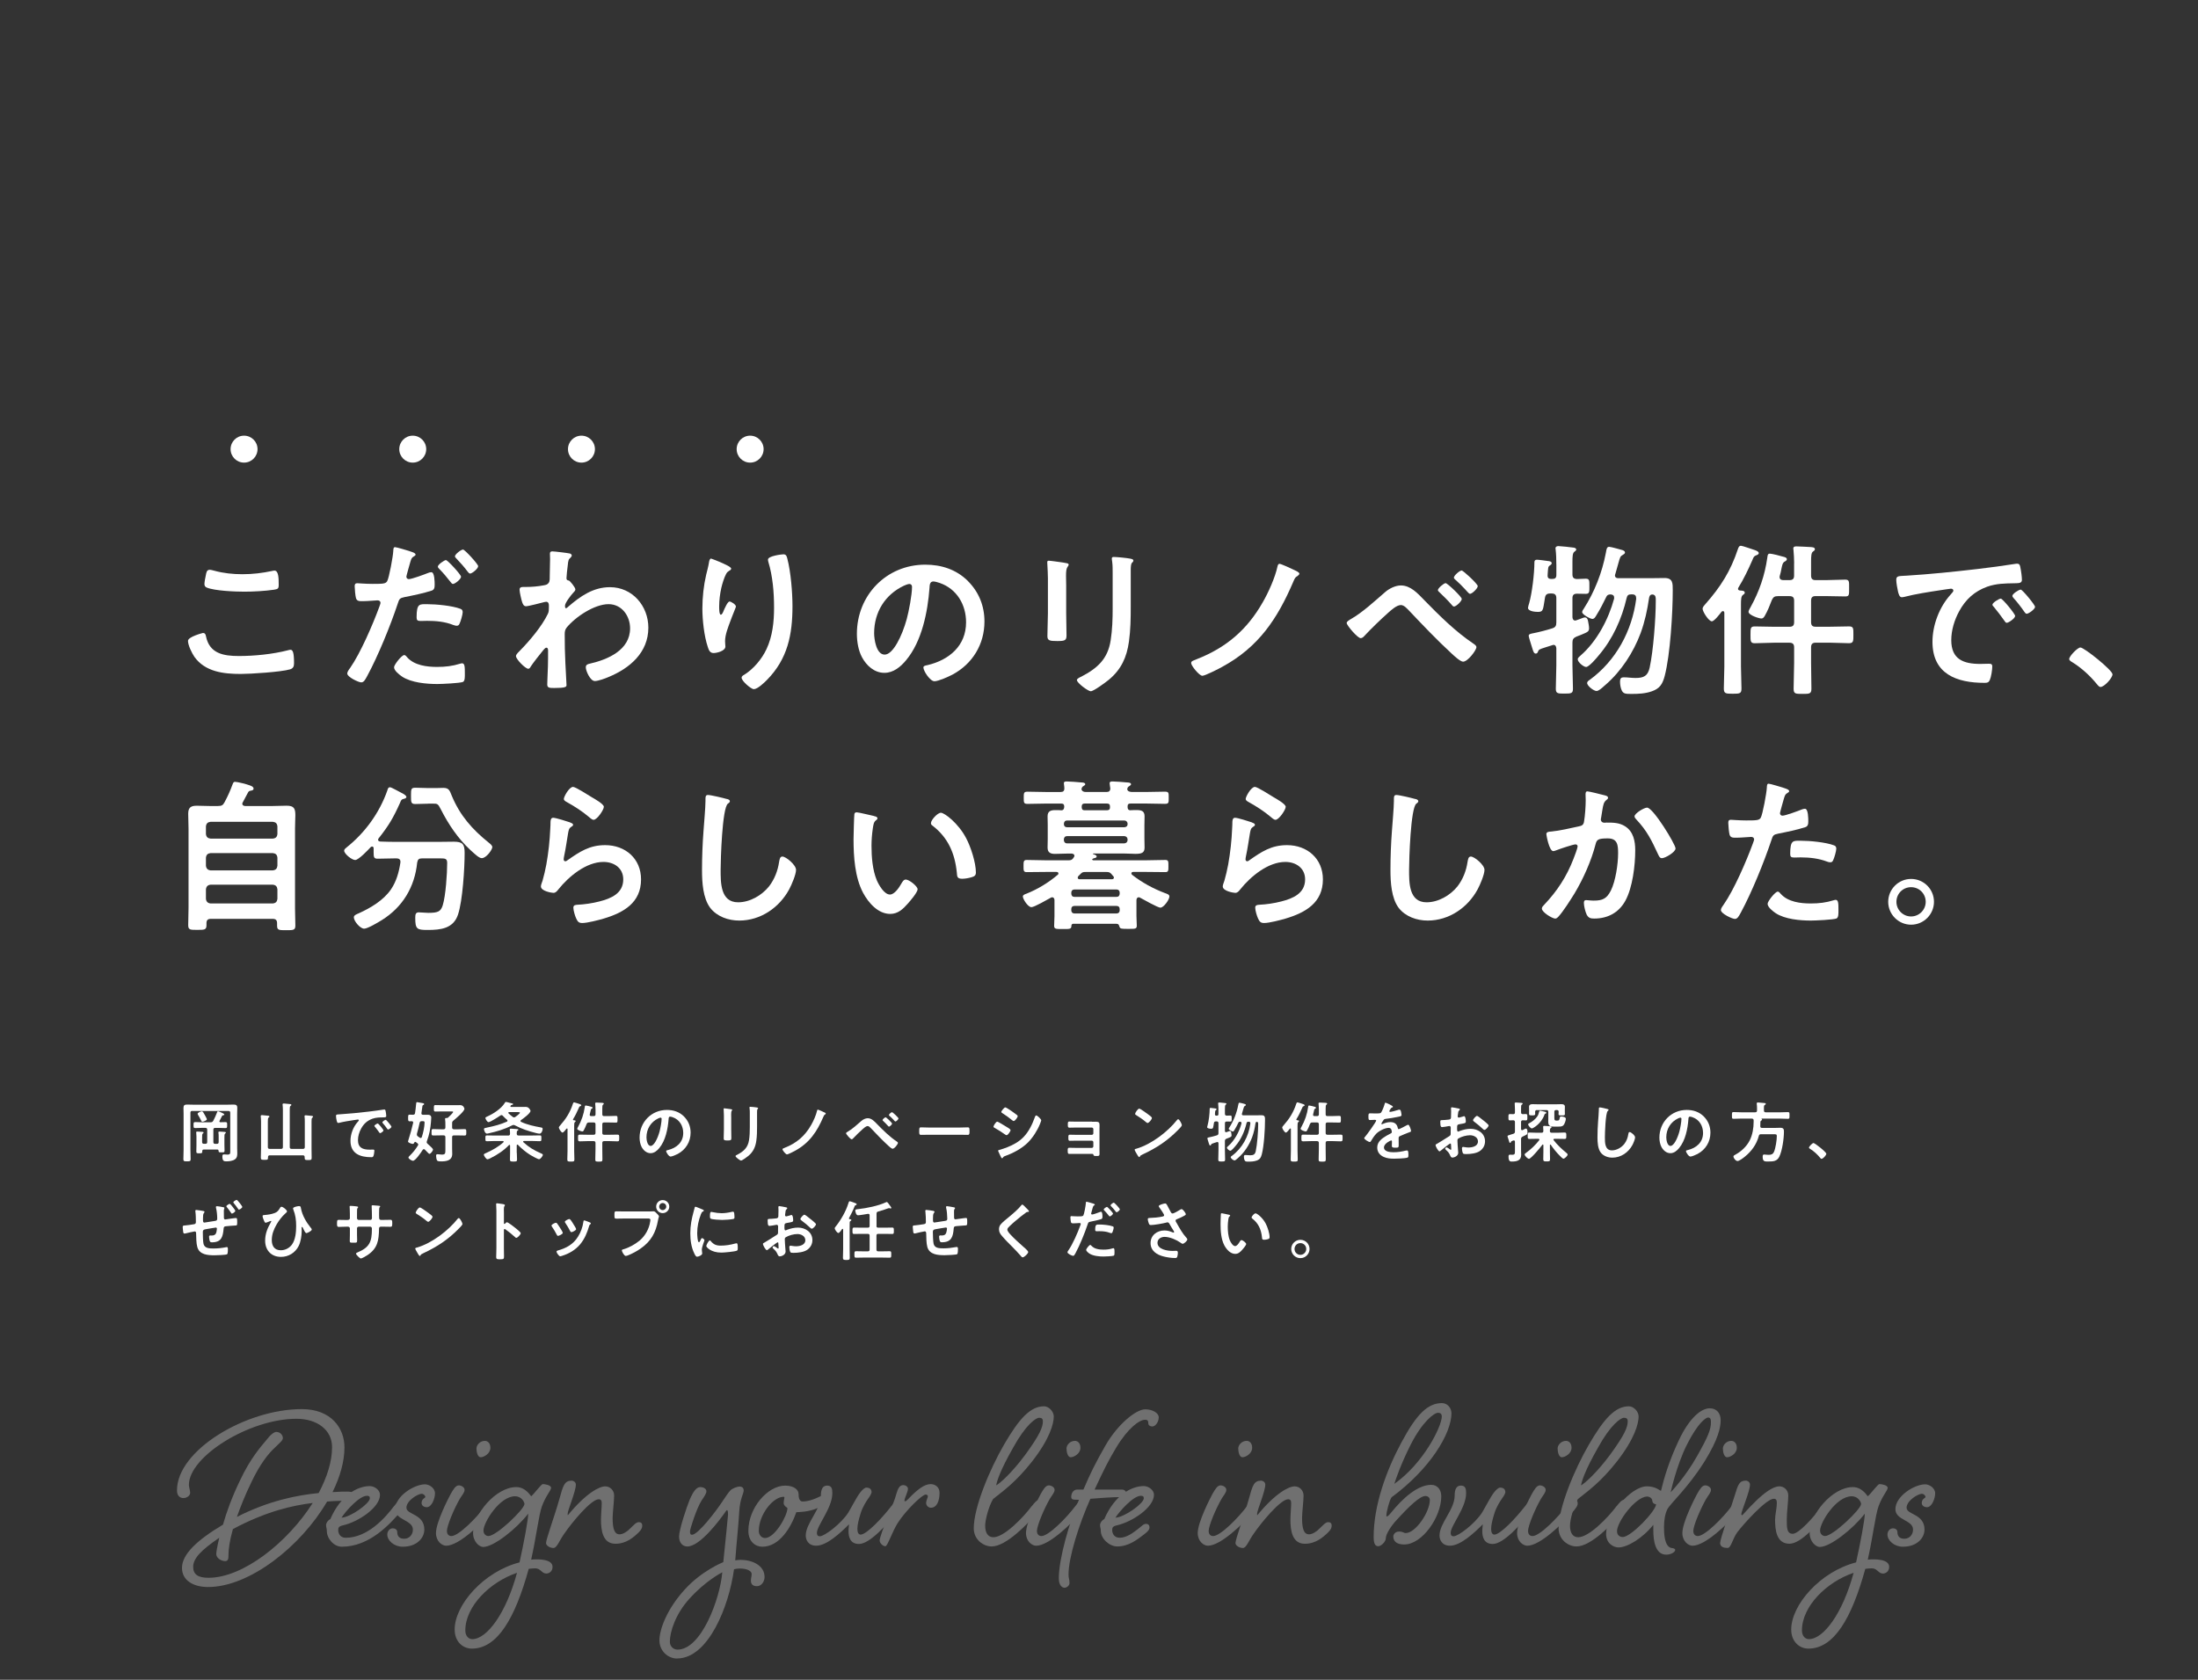 <?xml version="1.0" encoding="UTF-8"?>
<svg id="_レイヤー_2" data-name="レイヤー 2" xmlns="http://www.w3.org/2000/svg" viewBox="0 0 734 561">
  <rect x="0" y="0" width="734" height="561" fill="#333333" stroke="none"/>
  <defs>
    <style>
      .cls-1 {
        fill: #fff;
      }

      .cls-2 {
        opacity: .3;
      }

      .cls-3 {
        fill: none;
        stroke: #fff;
        stroke-linecap: round;
        stroke-linejoin: round;
        stroke-width: 3px;
      }
    </style>
  </defs>
  <g id="_レイヤー_1-2" data-name="レイヤー 1">
    <g>
      <g>
        <g>
          <path class="cls-1" d="M64.21,371.01c-.44,0-.62,.18-.62,.62v12.26c0,1.08,.07,2.16,.07,3.23,0,.7-.24,.73-1.21,.73s-1.21-.02-1.21-.73c0-1.08,.07-2.16,.07-3.23v-11.86c0-.68-.04-1.34-.04-2.02,0-.88,.37-1.12,1.21-1.12,.64,0,1.28,.04,1.94,.04h11.68c.64,0,1.28-.04,1.91-.04,.84,0,1.23,.22,1.23,1.1,0,.68-.04,1.36-.04,2.05v11.4c0,.53,.04,1.08,.04,1.63,0,.84-.04,1.56-.75,2.09-.73,.55-1.96,.7-2.84,.7s-1.39-.09-1.39-1.67c0-.33,.09-.66,.48-.66,.42,0,.81,.07,1.23,.07,.97,0,.92-.37,.92-1.43v-12.52c0-.44-.18-.62-.62-.62h-12.08Zm8.58,.11c.2,0,.64,.22,.99,.37,.24,.11,1.12,.44,1.12,.73,0,.22-.22,.22-.33,.24-.24,.04-.31,.04-.42,.26-.29,.53-.53,1.06-.81,1.58-.04,.07-.07,.11-.07,.18,0,.22,.15,.31,.33,.31,.57,0,1.14-.04,1.72-.04s.53,.31,.53,.99c0,.73,.02,1.01-.53,1.01-.77,0-1.56-.07-2.33-.07h-1.12c-.44,0-.62,.2-.62,.62v4.09c0,.44,.18,.62,.62,.62h.53c.44,0,.62-.18,.62-.62v-1.83c0-.4,0-.79-.07-1.19-.02-.07-.02-.13-.02-.2,0-.22,.18-.26,.35-.26,.31,0,1.36,.09,1.72,.11,.18,0,.42,.04,.42,.26,0,.13-.11,.2-.24,.29-.26,.22-.24,.66-.24,1.58v2.16c0,.66,.04,1.3,.04,1.96,0,.59-.22,.59-.97,.59-.86,0-1.01-.02-1.03-.55-.02-.29-.13-.4-.42-.4h-4.51c-.35,0-.48,.15-.51,.51,.02,.7-.07,.75-.99,.75-.77,0-.99-.02-.99-.59,0-.64,.04-1.3,.04-1.96v-3.08c0-.4-.02-.79-.07-1.19,0-.07-.02-.13-.02-.18,0-.24,.18-.26,.37-.26,.29,0,1.25,.07,1.61,.09,.18,0,.48,.02,.48,.26,0,.15-.11,.2-.24,.29-.26,.2-.24,.7-.24,1.58v1.25c0,.44,.18,.62,.62,.62h.46c.44,0,.62-.18,.62-.62v-4.09c0-.42-.18-.62-.62-.62h-1.06c-.77,0-1.56,.07-2.33,.07-.57,0-.55-.29-.55-.99s-.02-1.01,.55-1.01c.77,0,1.56,.07,2.33,.07h2.79c.48,0,.64-.09,.9-.48,.51-.95,.86-1.76,1.25-2.77,.09-.2,.13-.44,.33-.44Zm-5.19,3.5c-.26,0-.33-.18-.42-.37-.24-.55-.7-1.34-1.01-1.85-.04-.11-.18-.31-.18-.42,0-.4,1.12-.84,1.45-.84,.29,0,.55,.51,.99,1.3,.13,.22,.66,1.19,.66,1.39,0,.35-1.19,.79-1.5,.79Z"/>
          <path class="cls-1" d="M93.85,383.7c.44,0,.62-.2,.62-.62v-12.37c0-.57-.04-1.17-.09-1.65,0-.07-.02-.15-.02-.22,0-.26,.2-.31,.42-.31,.24,0,1.8,.15,2.11,.2,.18,.02,.4,.07,.4,.29,0,.15-.11,.2-.29,.33-.22,.18-.24,.62-.24,1.25v12.48c0,.42,.18,.62,.62,.62h3.78c.44,0,.62-.2,.62-.62v-8.54c0-.55,0-1.12-.07-1.54-.02-.07-.02-.15-.02-.22,0-.26,.18-.31,.4-.31,.2,0,1.8,.15,2.07,.2,.15,.02,.37,.07,.37,.29,0,.15-.09,.2-.26,.33-.22,.18-.24,.64-.24,1.3v8.96c0,1.06,.04,2.09,.04,3.12,0,.73-.22,.75-1.17,.75s-1.17-.02-1.17-.77v-.22c0-.42-.2-.59-.62-.59h-11.02c-.4,0-.59,.18-.59,.59,0,.86-.07,.92-1.19,.92-.97,0-1.21-.04-1.21-.73,0-1.01,.07-2.05,.07-3.06v-8.96c0-.57-.04-1.17-.09-1.65,0-.07-.02-.15-.02-.22,0-.26,.2-.31,.42-.31s1.8,.15,2.09,.2c.18,.02,.4,.07,.4,.29,0,.13-.13,.2-.29,.33-.22,.18-.24,.68-.24,1.39v8.45c0,.42,.18,.62,.62,.62h3.81Z"/>
          <path class="cls-1" d="M113.45,372.15c3.21-.2,6.42-.53,9.62-.9,1.67-.2,3.34-.42,5-.68,.09-.02,.2-.02,.29-.02,.33,0,.37,.29,.42,.55,.09,.37,.2,1.23,.2,1.61,0,.48-.46,.44-.99,.46-1.28,.02-2.4,.02-3.65,.46-1.69,.62-2.88,1.69-3.74,3.28-.64,1.17-1.06,2.53-1.06,3.87,0,2.55,1.63,3.17,3.87,3.17,.37,0,.86-.02,1.1-.02,.33,0,.51,.02,.51,.37,0,.44-.15,1.41-.33,1.8-.15,.33-.33,.37-.7,.37-3.74,0-6.95-1.19-6.95-5.48,0-2.24,.92-4.66,2.42-6.31,.24-.26,.37-.42,.37-.53,0-.2-.18-.26-.33-.26s-1.17,.18-1.39,.2c-1.47,.22-3.45,.53-4.86,.9-.11,.02-.22,.04-.33,.04-.31,0-.42-.48-.48-.73-.09-.37-.24-1.21-.24-1.58,0-.57,.31-.51,1.28-.57Zm14.61,5.37c0,.33-.88,.92-1.12,.92-.15,0-.22-.15-.31-.26-.44-.64-.92-1.25-1.41-1.85-.07-.07-.2-.2-.2-.31,0-.26,.88-.81,1.12-.81s1.91,2.05,1.91,2.31Zm2.66-1.21c0,.31-.86,.92-1.12,.92-.15,0-.24-.18-.33-.29-.35-.53-.99-1.34-1.43-1.83-.07-.07-.15-.2-.15-.29,0-.26,.86-.84,1.12-.84,.22,0,1.91,2.05,1.91,2.31Z"/>
          <path class="cls-1" d="M137.98,374.88c0-.29-.2-.4-.46-.42-.07,0-.7,.02-.79,.02-.46,0-.44-.44-.44-1.1,0-.88,0-1.12,.53-1.12,.35,0,.73,.02,1.08,.04,.42-.02,.64-.15,.7-.55,.18-.99,.24-1.98,.35-2.97,.04-.4,.04-.7,.33-.7,.15,0,1.76,.31,2.02,.35,.15,.04,.33,.11,.33,.29,0,.15-.13,.26-.26,.31-.31,.13-.31,.18-.46,1.45-.04,.33-.11,.75-.18,1.25v.13c0,.33,.24,.44,.53,.44h1.69c.62,0,1.06,.29,1.06,.97,0,.29-.07,1.1-.09,1.43-.18,2.29-.55,4.22-1.36,6.4-.04,.11-.07,.22-.07,.33,0,.26,.13,.4,.31,.57,.07,.04,.15,.13,.24,.22,.55,.48,1.56,1.39,1.56,1.69,0,.4-.77,1.45-1.19,1.45-.13,0-.26-.13-.35-.22-.4-.4-.79-.81-1.19-1.21-.09-.09-.2-.15-.33-.15-.18,0-.29,.11-.4,.26-.44,.73-2.4,3.63-3.23,3.63-.4,0-1.5-.64-1.5-1.08,0-.22,.24-.44,.4-.59,1.1-1.08,1.96-2.13,2.75-3.45,.07-.09,.11-.18,.11-.31,0-.18-.11-.29-.24-.4l-.53-.4c-.07-.04-.13-.09-.22-.09-.18,0-.26,.13-.35,.26-.09,.26-.22,.42-.51,.42-.35,0-1.56-.4-1.56-.79,0-.13,.11-.44,.15-.59,.59-1.85,1.12-3.74,1.56-5.65v-.13Zm2.51,5.17c.2,0,.31-.13,.37-.31,.44-1.3,.92-3.48,.92-4.84,0-.51-.4-.48-.92-.46-.44,0-.62,.13-.73,.57-.24,1.08-.59,2.57-.9,3.61-.02,.11-.02,.2-.02,.29,0,.29,.13,.44,.35,.62,.22,.13,.42,.29,.62,.42,.11,.07,.18,.11,.31,.11Zm10.83-8.69c0-.2-.4-.18-.53-.18h-3.08c-.77,0-1.54,.04-2.31,.04-.53,0-.51-.26-.51-1.1,0-.77,0-1.06,.51-1.06,.7,0,1.54,.04,2.31,.04h4.03c.66,0,1.3-.02,1.96-.02,1.06,0,1.39,1.03,1.39,1.23,0,.86-2.95,3.32-3.67,3.92-.33,.29-.44,.44-.44,.88v1.43c0,.42,.18,.57,.62,.62h1.1c.81,0,1.65-.07,2.46-.07,.57,0,.55,.29,.55,1.06s.02,1.08-.55,1.08c-.81,0-1.65-.04-2.46-.04h-1.1c-.44,0-.62,.18-.62,.59v3.87c0,.57,.04,1.12,.04,1.69,0,2.24-1.91,2.53-3.72,2.53-.37,0-1.14,.02-1.36-.35-.2-.35-.31-1.1-.31-1.52,0-.31,.09-.53,.44-.53,.13,0,.35,.04,.48,.04,.29,.04,.68,.09,.99,.09,1.19,0,1.19-.4,1.19-1.69v-4.14c0-.42-.2-.59-.62-.59h-.99c-.81,0-1.65,.04-2.46,.04-.57,0-.55-.26-.55-1.08s-.02-1.06,.55-1.06c.81,0,1.65,.07,2.46,.07h.99c.42,0,.62-.2,.62-.62v-1.01c0-.55-.02-1.1-.09-1.63,0-.07-.02-.13-.02-.2,0-.26,.2-.31,.4-.31h.11c.22,0,.35-.02,.51-.15,.31-.29,1.69-1.58,1.69-1.89Z"/>
          <path class="cls-1" d="M172.59,385.02c0,.75,.07,1.5,.07,2.24,0,.66-.29,.66-1.17,.66s-1.19,0-1.19-.66,.04-1.45,.04-2.24v-2.4c0-.13-.04-.26-.2-.26-.09,0-.13,.04-.2,.09-1.63,1.74-3.96,3.28-6.12,4.33-.04,.02-.11,.04-.18,.09-.26,.13-.64,.31-.86,.31-.42,0-1.21-1.17-1.21-1.56,0-.24,.31-.35,.84-.59,1.98-.88,4.11-2.07,5.7-3.54,.04-.07,.09-.11,.09-.2,0-.2-.24-.2-.29-.22h-2.73c-.86,0-1.72,.07-2.57,.07-.53,0-.51-.22-.51-.99,0-.73-.02-.95,.51-.95,.86,0,1.72,.04,2.57,.04h4.55c.42,0,.57-.18,.59-.62,0-.4,0-.79-.07-1.21-.02-.04-.02-.13-.02-.18,0-.26,.22-.29,.42-.29,.37,0,1.56,.11,1.98,.13,.15,.02,.48,.04,.48,.24,0,.13-.13,.2-.29,.29-.24,.18-.26,.4-.26,1.06,.04,.42,.2,.57,.62,.57h4.51c.86,0,1.72-.04,2.57-.04,.53,0,.53,.22,.53,.95,0,.77,0,.99-.53,.99-.86,0-1.72-.07-2.57-.07h-2.73c-.13,.02-.26,.07-.26,.22,0,.09,.02,.13,.09,.2,1.98,1.78,3.48,2.64,5.9,3.72,.29,.13,.59,.24,.59,.48,0,.42-.81,1.47-1.28,1.47-.4,0-2.44-1.14-2.88-1.41-1.52-.95-2.9-2.11-4.16-3.39-.04-.04-.11-.09-.18-.09-.15,0-.2,.13-.22,.26v2.49Zm-1.08-9.33c-.18,0-.31,.07-.46,.13-2.73,1.39-5.06,2.05-8.01,2.71-.13,.02-.29,.07-.42,.07-.66,0-1.01-1.23-1.01-1.54s.4-.35,1.14-.51c2.27-.46,4.38-1.01,6.49-1.94,.11-.07,.24-.15,.24-.31,0-.13-.07-.22-.15-.31-.55-.46-.92-.81-1.41-1.34-.11-.13-.24-.24-.44-.24-.18,0-.26,.07-.4,.15-.64,.44-3.32,2.2-3.96,2.2-.4,0-1.03-1.06-1.03-1.39,0-.24,.35-.37,.79-.57,1.94-.88,4.44-2.51,5.59-4.31,.15-.26,.26-.48,.48-.48s.97,.22,1.21,.29c.15,.04,.29,.07,.4,.09,.57,.13,.79,.18,.79,.35s-.22,.24-.37,.26c-.24,.04-.29,.04-.46,.29-.04,.07-.07,.11-.07,.18,0,.15,.13,.22,.26,.22h2.95c.66,0,1.3-.02,1.94-.02,1.08,0,1.56,1.17,1.56,1.32,0,.81-2.49,2.62-3.17,3.08-.09,.09-.18,.15-.18,.31s.13,.24,.2,.29c2.09,.97,4.33,1.45,6.56,1.85,.37,.07,.64,.07,.64,.53s-.35,1.56-1.06,1.56c-.31,0-.88-.15-1.19-.22-2.38-.59-4.8-1.39-6.95-2.53-.15-.09-.33-.15-.51-.15Zm.15-2.51c.18,0,.33-.09,.46-.18,.29-.2,1.5-1.08,1.5-1.39,0-.18-.33-.2-.68-.2h-2.9c-.15,0-.29,.04-.29,.22,0,.09,.02,.13,.07,.2,.44,.42,.9,.79,1.39,1.17,.15,.09,.26,.18,.46,.18Z"/>
          <path class="cls-1" d="M189.53,377.12c0-.13-.04-.24-.2-.24-.07,0-.13,.04-.18,.09-.22,.29-.97,1.28-1.3,1.28-.42,0-1.23-1.3-1.23-1.67,0-.24,.22-.46,.37-.64,2.02-2.29,3.37-4.4,4.33-7.33,.07-.2,.15-.46,.42-.46,.2,0,1.61,.51,1.89,.59,.18,.07,.48,.18,.48,.4,0,.15-.2,.24-.33,.29-.33,.13-.35,.24-.53,.66-.55,1.25-1.14,2.51-1.87,3.67-.02,.07-.04,.09-.04,.15,0,.15,.13,.2,.26,.22,.2,.02,.64,0,.64,.29,0,.15-.09,.2-.24,.31-.24,.18-.26,.59-.26,1.32v8.23c0,.99,.07,1.96,.07,2.95,0,.68-.22,.7-1.17,.7s-1.19-.02-1.19-.7c0-.99,.07-1.96,.07-2.95v-7.15Zm9.33-6.65c0-.59-.04-1.21-.09-1.74,0-.07-.02-.15-.02-.22,0-.26,.22-.29,.42-.29,.4,0,1.45,.07,1.91,.09,.18,.02,.55,.02,.55,.29,0,.15-.09,.2-.26,.33-.22,.15-.24,.62-.24,1.32v1.87c0,.44,.18,.62,.59,.62h1.43c.84,0,1.69-.07,2.53-.07,.57,0,.53,.26,.53,1.14s.02,1.1-.51,1.1c-.86,0-1.69-.04-2.55-.04h-1.43c-.42,0-.59,.18-.59,.62v2.86c0,.44,.18,.62,.59,.62h1.94c.86,0,1.69-.04,2.53-.04,.62,0,.59,.26,.59,1.1s.02,1.14-.59,1.14c-.84,0-1.67-.07-2.53-.07h-1.94c-.42,0-.59,.2-.59,.62v2.09c0,1.14,.04,2.29,.04,3.43,0,.7-.26,.7-1.19,.7s-1.19,0-1.19-.68c0-1.14,.07-2.31,.07-3.45v-2.09c0-.42-.18-.62-.62-.62h-2.11c-.84,0-1.67,.07-2.53,.07-.59,0-.57-.29-.57-1.14s0-1.1,.57-1.1c.86,0,1.69,.04,2.53,.04h2.11c.44,0,.62-.18,.62-.62v-2.86c0-.44-.18-.62-.62-.62h-1.54c-.44,0-.62,.11-.81,.51-.29,.75-.57,1.47-.97,2.16-.11,.18-.22,.33-.44,.33-.31,0-1.72-.44-1.72-.9,0-.13,.2-.51,.29-.64,1.14-2.07,1.89-4.22,2.22-6.56,.04-.24,.02-.57,.33-.57,.29,0,1.5,.31,1.83,.42,.18,.04,.46,.11,.46,.33,0,.18-.22,.29-.35,.35-.2,.13-.26,.4-.37,.92-.04,.26-.11,.57-.22,.95-.02,.04-.02,.11-.02,.15,0,.31,.22,.42,.48,.42h.84c.44,0,.62-.18,.62-.62v-1.65Z"/>
          <path class="cls-1" d="M228.4,372.86c1.47,1.47,2.22,3.32,2.22,5.41,0,3.06-1.61,5.68-4.29,7.11-.51,.26-1.87,.88-2.4,.88-.57,0-1.47-1.36-1.47-1.85,0-.22,.33-.26,.55-.31,2.88-.68,5.15-2.57,5.15-5.72,0-2.35-1.23-4.47-3.52-5.26-.2-.07-.64-.2-.84-.2-.51,0-.51,.48-.53,.86-.24,3.21-1.01,7.13-3.12,9.66-.73,.88-1.69,1.69-2.9,1.69-1.34,0-2.4-.97-2.99-2.09-.48-.9-.68-2.09-.68-3.12,0-5.15,3.94-9.24,9.13-9.24,2.16,0,4.14,.64,5.7,2.18Zm-8.56,.64c-2.51,1.19-3.96,3.54-3.96,6.34,0,.81,.29,2.86,1.41,2.86s2.33-2.51,2.95-4.75c.29-1.06,.7-3.23,.7-4.29,0-.22-.11-.4-.35-.4-.18,0-.57,.15-.75,.24Z"/>
          <path class="cls-1" d="M244.18,377.12c0,.99,.04,2,.04,2.99,0,.68-.2,.77-1.23,.77s-1.32-.07-1.32-.66c0-1.03,.07-2.05,.07-3.08v-4.64c0-.59-.04-1.17-.07-1.74,0-.13-.02-.26-.02-.4,0-.15,.04-.22,.2-.22,.22,0,1.58,.2,1.89,.24,.46,.09,.77,.09,.77,.29,0,.09-.07,.18-.11,.24-.2,.26-.24,.59-.24,1.28,0,.33,.02,.73,.02,1.23v3.7Zm8.63-.86c0,1.56-.02,3.12-.24,4.69-.29,2.09-1.03,3.74-2.68,5.1-.37,.31-2.02,1.54-2.42,1.54-.33,0-1.85-1.1-1.85-1.5,0-.2,.42-.37,.59-.46,2.16-1.12,3.54-2.38,3.92-4.86,.22-1.41,.26-2.84,.26-4.25v-4.77c0-.51,0-1.01-.07-1.52-.02-.11-.04-.26-.04-.37,0-.18,.09-.22,.26-.22,.37,0,1.76,.13,2.18,.22,.18,.04,.44,.07,.44,.26,0,.13-.09,.2-.2,.31-.13,.13-.15,.59-.15,.95v4.88Z"/>
          <path class="cls-1" d="M275.15,371.43c.15,.07,.62,.26,.62,.46,0,.11-.13,.22-.22,.29-.33,.22-.35,.22-.59,.79-2.13,4.97-4.64,8.73-9.51,11.38-.42,.24-2.29,1.19-2.64,1.19-.42,0-1.5-1.34-1.5-1.69,0-.26,.2-.31,.75-.53,3.94-1.54,6.73-3.94,8.82-7.61,.75-1.3,1.65-3.3,1.96-4.75,.04-.18,.09-.37,.29-.37s1.74,.7,2.02,.86Z"/>
          <path class="cls-1" d="M292.84,375.36c2.07,2.11,4.2,4.25,6.67,5.9,.15,.11,.35,.24,.35,.44,0,.4-1.14,1.94-1.78,1.94-.35,0-1.19-.77-1.5-1.06-1.98-1.83-3.85-3.78-5.7-5.74-.29-.29-.68-.77-1.12-.77-.55,0-1.28,.66-1.67,1.01-1.01,.9-2.29,2.13-3.21,3.12-.11,.13-.29,.29-.48,.29-.42,0-1.87-1.72-1.87-2.02,0-.22,.42-.44,.57-.53,1.61-.92,3.17-2.4,4.58-3.61,.53-.46,1.36-.88,2.09-.88,1.3,0,2.24,1.06,3.08,1.91Zm5.06-.11c0,.31-.75,1.01-1.03,1.01-.13,0-.24-.13-.31-.22-.48-.57-1.08-1.14-1.63-1.67-.09-.09-.22-.18-.22-.31,0-.24,.79-.92,1.03-.92s2.16,1.83,2.16,2.11Zm-.02-3.81c.22,0,2.16,1.8,2.16,2.09,0,.31-.75,1.03-1.03,1.03-.11,0-.29-.2-.48-.42-.07-.07-.11-.13-.18-.2-.4-.44-.84-.86-1.28-1.25-.09-.09-.22-.18-.22-.31,0-.26,.77-.95,1.03-.95Z"/>
          <path class="cls-1" d="M320.41,376.57c1.01,0,2.44-.07,2.73-.07,.59,0,.62,.18,.62,1.39,0,.7-.02,1.12-.59,1.12-.92,0-1.85-.04-2.75-.04h-10.12c-.9,0-1.83,.04-2.75,.04-.57,0-.59-.42-.59-1.1,0-1.23,.04-1.41,.62-1.41,.29,0,1.8,.07,2.73,.07h10.12Z"/>
          <path class="cls-1" d="M333.01,374.59c.29,0,2.35,1.28,2.73,1.52,.59,.35,1.72,.97,1.72,1.32,0,.4-.88,1.69-1.32,1.69-.15,0-.37-.15-.51-.24-1.23-.88-2.2-1.47-3.5-2.22-.15-.09-.37-.18-.37-.37,0-.35,.84-1.69,1.25-1.69Zm.73,9.44c.59-.13,2-.64,2.62-.88,2.13-.86,3.87-1.8,5.48-3.45,1.78-1.87,2.9-4.25,3.76-6.65,.09-.22,.18-.53,.46-.53,.33,0,1.65,1.21,1.65,1.65,0,.15-.18,.55-.29,.86-.04,.15-.11,.26-.13,.35-.88,2.18-2.38,4.55-4.07,6.23-2.05,2-4.84,3.48-7.52,4.44-.53,.2-.57,.24-.84,.64-.04,.07-.13,.13-.22,.13-.24,0-.42-.48-.55-.75-.24-.53-.48-1.06-.73-1.58-.02-.04-.04-.13-.04-.2,0-.18,.29-.22,.42-.26Zm4.22-12.85c.46,.33,1.25,.88,1.65,1.21,.13,.11,.24,.22,.24,.37,0,.4-.92,1.63-1.32,1.63-.18,0-.42-.18-.55-.29-1.03-.84-2.11-1.63-3.23-2.33-.15-.09-.37-.22-.37-.42,0-.31,.95-1.52,1.34-1.52,.26,0,1.32,.73,1.91,1.12,.15,.09,.26,.18,.33,.22Z"/>
          <path class="cls-1" d="M364.67,374.64c.42,0,.86-.02,1.3-.02,1.06,0,1.21,.33,1.21,1.23,0,.33-.02,.77-.02,1.28v6.78c0,.46,.02,.95,.02,1.41,0,.7-.2,.75-.97,.75-.88,0-.99-.04-1.1-.48-.04-.24-.22-.24-.68-.24h-5.17c-.77,0-1.67,.02-2.18,.02s-.53-.37-.53-1.19c0-.4-.02-.86,.48-.86,.4,0,1.41,.04,2.2,.04h5.37c.29,0,.51-.22,.51-.51v-1.39c0-.26-.22-.51-.51-.51h-5.15c-.77,0-1.74,.04-2.2,.04-.53,0-.48-.46-.48-1.19,0-.42-.04-.84,.48-.84,.48,0,1.41,.04,2.18,.04h5.17c.29,0,.51-.22,.51-.51v-1.39c0-.29-.22-.53-.51-.53h-5.32c-.66,0-1.61,.04-2.16,.04-.51,0-.53-.35-.53-.97s-.04-1.08,.48-1.08c.42,0,1.45,.04,2.18,.04h5.41Z"/>
          <path class="cls-1" d="M394.68,375.74c0,.37-.88,1.23-1.17,1.52-3.56,3.67-7.31,6.14-11.95,8.29-.73,.35-.75,.37-.92,.75-.04,.09-.11,.13-.22,.13-.24,0-.7-.88-.86-1.14-.13-.22-.66-1.1-.66-1.32,0-.24,.4-.29,.68-.37,4.86-1.43,10.36-5.59,13.49-9.57,.09-.11,.22-.24,.37-.24,.44,0,1.23,1.63,1.23,1.96Zm-11.35-3.63c.29,.2,1.34,.92,1.34,1.25,0,.51-1.03,1.69-1.45,1.69-.18,0-.59-.33-.88-.59-.62-.55-2.13-1.56-2.93-2.05-.18-.11-.35-.22-.35-.42,0-.33,.88-1.74,1.39-1.74,.35,0,2.46,1.54,2.88,1.85Z"/>
          <path class="cls-1" d="M406.89,370.66c0-.66-.02-1.39-.09-1.96,0-.07-.02-.13-.02-.2,0-.24,.2-.31,.4-.31,.24,0,1.72,.15,2,.2,.15,.02,.37,.07,.37,.26,0,.13-.11,.18-.26,.31-.22,.18-.24,.64-.24,1.36v1.65c0,.4,.15,.59,.59,.62,.33-.02,.88-.04,1.19-.04,.51,0,.48,.26,.48,1.01s.02,1.01-.48,1.01c-.22,0-.88-.02-1.19-.02-.42,0-.59,.2-.59,.59v2.55c.02,.22,.11,.44,.37,.44,.07,0,.11-.02,.18-.04,.09-.02,.22-.09,.37-.13,.29-.11,.62-.24,.73-.24,.31,0,.4,.26,.44,.51,.04,.26,.13,.66,.13,.92,0,.46-.18,.53-1.08,.9-.18,.07-.4,.15-.62,.24-.4,.18-.53,.37-.53,.79v3.06c0,1.03,.07,2.07,.07,3.1,0,.64-.22,.66-1.14,.66-.86,0-1.14,0-1.14-.64,0-1.03,.07-2.09,.07-3.12v-2.29c-.02-.24-.11-.46-.37-.46-.07,0-.13,.02-.18,.04-.33,.11-.62,.2-.84,.26-.97,.31-.95,.31-1.08,.62-.04,.13-.13,.24-.29,.24-.24,0-.33-.26-.46-.7-.02-.09-.04-.18-.09-.29-.07-.22-.4-1.23-.4-1.39,0-.26,.35-.29,.64-.35,.59-.11,1.89-.44,2.49-.64,.44-.13,.57-.33,.57-.79v-3.26c0-.42-.18-.62-.62-.62h-.2c-.44,0-.64,.15-.7,.59-.26,1.52-.18,1.87-.92,1.87-.35,0-1.34-.07-1.34-.55,0-.09,.11-.51,.15-.59,.4-1.41,.7-4,.7-5.5,0-.22,.11-.33,.33-.33,.24,0,1.19,.13,1.5,.18,.15,0,.48,.07,.48,.29,0,.13-.11,.22-.22,.29-.24,.15-.24,.24-.29,.68,0,.15-.04,.37-.04,.64-.02,.35,.13,.51,.48,.51h.15c.37,0,.53-.15,.53-.53v-1.41Zm7.83,1.45c0,.37,.37,.37,.46,.37h4.16c.66,0,1.32-.02,2-.02,1.12,0,1.1,.7,1.1,1.63,0,3.01-.33,8.6-1.08,11.46-.29,1.06-.64,1.67-1.72,2.05-.86,.31-1.8,.35-2.73,.35-.79,0-1.08-.02-1.3-.48-.15-.33-.22-.77-.22-1.14,0-.46,.15-.59,.51-.59,.51,0,1.03,.09,1.56,.09,1.1,0,1.65-.26,1.89-1.39,.48-2.2,.81-6.58,.81-8.87v-.22c0-.33-.02-.59-.37-.68h-.11c-.29,0-.37,.24-.42,.48-.24,1.63-.55,3.1-1.12,4.66-.97,2.6-2.6,5.1-4.71,6.93-.04,.04-.11,.09-.18,.15-.31,.29-.73,.66-1.01,.66-.35,0-1.25-.66-1.25-1.08,0-.18,.2-.33,.35-.42,3.52-2.57,5.66-6.56,6.21-10.83,0-.42-.13-.59-.55-.59h-.11c-.37,0-.53,.11-.62,.48-.64,2.77-1.85,5.46-3.7,7.63-.26,.33-1.32,1.58-1.72,1.58-.33,0-1.12-.64-1.12-1.03,0-.2,.26-.4,.42-.53,2.16-1.89,3.7-4.82,4.44-7.57v-.15c0-.31-.22-.4-.48-.42-.31,.02-.44,.07-.57,.35-.4,.81-.79,1.61-1.28,2.38-.13,.22-.29,.55-.57,.55s-1.36-.59-1.36-.9c0-.15,.11-.33,.2-.44,1.45-2.27,2.46-4.84,2.97-7.5,.09-.53,.13-.79,.44-.79,.24,0,1.45,.35,1.78,.44,.15,.07,.33,.13,.33,.33,0,.15-.2,.24-.33,.33-.29,.15-.33,.29-.55,1.08-.09,.33-.22,.81-.42,1.47-.02,.07-.04,.11-.04,.18Z"/>
          <path class="cls-1" d="M431.09,377.12c0-.13-.04-.24-.2-.24-.07,0-.13,.04-.18,.09-.22,.29-.97,1.28-1.3,1.28-.42,0-1.23-1.3-1.23-1.67,0-.24,.22-.46,.37-.64,2.02-2.29,3.37-4.4,4.33-7.33,.07-.2,.15-.46,.42-.46,.2,0,1.61,.51,1.89,.59,.18,.07,.48,.18,.48,.4,0,.15-.2,.24-.33,.29-.33,.13-.35,.24-.53,.66-.55,1.25-1.14,2.51-1.87,3.67-.02,.07-.04,.09-.04,.15,0,.15,.13,.2,.26,.22,.2,.02,.64,0,.64,.29,0,.15-.09,.2-.24,.31-.24,.18-.26,.59-.26,1.32v8.23c0,.99,.07,1.96,.07,2.95,0,.68-.22,.7-1.17,.7s-1.19-.02-1.19-.7c0-.99,.07-1.96,.07-2.95v-7.15Zm9.33-6.65c0-.59-.04-1.21-.09-1.74,0-.07-.02-.15-.02-.22,0-.26,.22-.29,.42-.29,.4,0,1.45,.07,1.91,.09,.18,.02,.55,.02,.55,.29,0,.15-.09,.2-.26,.33-.22,.15-.24,.62-.24,1.32v1.87c0,.44,.18,.62,.59,.62h1.43c.84,0,1.69-.07,2.53-.07,.57,0,.53,.26,.53,1.14s.02,1.1-.51,1.1c-.86,0-1.69-.04-2.55-.04h-1.43c-.42,0-.59,.18-.59,.62v2.86c0,.44,.18,.62,.59,.62h1.94c.86,0,1.69-.04,2.53-.04,.62,0,.59,.26,.59,1.1s.02,1.14-.59,1.14c-.84,0-1.67-.07-2.53-.07h-1.94c-.42,0-.59,.2-.59,.62v2.09c0,1.14,.04,2.29,.04,3.43,0,.7-.26,.7-1.19,.7s-1.19,0-1.19-.68c0-1.14,.07-2.31,.07-3.45v-2.09c0-.42-.18-.62-.62-.62h-2.11c-.84,0-1.67,.07-2.53,.07-.59,0-.57-.29-.57-1.14s0-1.1,.57-1.1c.86,0,1.69,.04,2.53,.04h2.11c.44,0,.62-.18,.62-.62v-2.86c0-.44-.18-.62-.62-.62h-1.54c-.44,0-.62,.11-.81,.51-.29,.75-.57,1.47-.97,2.16-.11,.18-.22,.33-.44,.33-.31,0-1.72-.44-1.72-.9,0-.13,.2-.51,.29-.64,1.14-2.07,1.89-4.22,2.22-6.56,.04-.24,.02-.57,.33-.57,.29,0,1.5,.31,1.83,.42,.18,.04,.46,.11,.46,.33,0,.18-.22,.29-.35,.35-.2,.13-.26,.4-.37,.92-.04,.26-.11,.57-.22,.95-.02,.04-.02,.11-.02,.15,0,.31,.22,.42,.48,.42h.84c.44,0,.62-.18,.62-.62v-1.65Z"/>
          <path class="cls-1" d="M465.17,369.6c0,.13-.15,.22-.26,.26-.35,.13-.44,.24-.73,.75-.07,.11-.22,.37-.22,.51,0,.15,.11,.22,.24,.22,.44,0,2.09-.46,2.55-.62,.15-.07,.4-.13,.55-.13,.37,0,.48,.35,.55,.66,.07,.29,.18,.88,.18,1.19,0,.37-.7,.46-1.17,.55-1.39,.29-2.77,.53-4.16,.68-.35,.04-.44,.09-.66,.35-.13,.18-.75,1.12-.75,1.28,0,.09,.09,.15,.18,.15,.13,0,.29-.07,.4-.13,.75-.33,1.58-.57,2.4-.57,1.41,0,2.22,.59,2.51,1.98,.04,.2,.11,.37,.33,.37,.26,0,2.22-1.06,2.57-1.25,.15-.07,.4-.22,.57-.22,.42,0,.95,1.69,.95,2.07,0,.26-.24,.35-.66,.48-.09,.04-.2,.07-.31,.11-.88,.33-1.74,.7-2.6,1.08-.4,.15-.57,.29-.57,.73v.29c0,.68,.02,1.34,.02,2.02,0,.79-.11,.88-.95,.88-.95,0-1.34-.04-1.34-.62,0-.48,.04-.97,.04-1.43,0-.2-.07-.37-.29-.37-.11,0-2.38,.97-2.38,2.33,0,1.47,2.13,1.61,3.19,1.61,1.47,0,2.66-.2,4.09-.55,.13-.02,.29-.04,.44-.04,.29,0,.44,.24,.44,1.5,0,.66-.02,.84-.51,.95-.84,.2-3.28,.29-4.22,.29-1.25,0-2.31-.07-3.48-.57-1.34-.59-2.2-1.65-2.2-3.15,0-1.98,1.61-3.06,3.12-3.96,.44-.26,.9-.51,1.36-.73,.22-.11,.4-.24,.4-.51,0-.15-.07-.46-.11-.62-.11-.48-.46-.75-.97-.75-1.23,0-3.26,1.06-4.11,1.94-.64,.64-1.39,1.78-1.85,2.57-.07,.11-.15,.22-.31,.22-.4,0-1.87-.88-1.87-1.28,0-.18,.18-.35,.29-.48,.51-.55,3.7-4.97,3.7-5.39,0-.2-.18-.26-.48-.26-.35,0-.86,.07-1.54,.07-.48,0-.57-.11-.57-1.23,0-.88,.09-1.01,.64-1.01,.37,0,.95,.04,1.58,.04h.64c.57,0,1.17-.02,1.36-.29,.37-.48,1.03-2.2,1.19-2.84,.04-.24,.09-.46,.31-.46,.2,0,2.46,1.01,2.46,1.34Z"/>
          <path class="cls-1" d="M484.31,381.9c-.26,0-2.88,2.11-3.26,2.44-.09,.07-.22,.18-.33,.18-.44,0-1.32-1.65-1.32-2.09,0-.24,.24-.31,.51-.46,1.23-.7,2.4-1.5,3.61-2.24,.84-.51,.92-.53,.92-1.21v-.75c0-.33,.02-.66,.02-.99v-.22c0-.29-.2-.51-.48-.51-.04,0-.09,.02-.13,.02-.42,.09-1.91,.35-2.24,.35-.29,0-.64-.02-.64-1.63,0-.59,.04-.68,.46-.7,.68-.02,1.45-.07,2.13-.15,.29-.02,.62-.04,.81-.26,.18-.2,.18-.42,.18-.66,.02-.62,.04-1.23,.04-1.85,0-.44-.04-.95-.04-1.03,0-.18,.07-.33,.29-.33,.33,0,1.8,.31,2.24,.4,.13,.02,.44,.09,.44,.29,0,.13-.13,.26-.22,.35-.33,.26-.35,.53-.42,1.21-.02,.13-.04,.31-.07,.51,0,.09-.02,.22-.02,.31,0,.2,.18,.37,.37,.37,.15,0,1.17-.31,1.39-.37,.11-.04,.26-.11,.37-.11,.51,0,.57,1.43,.57,1.8,0,.57-.37,.57-2.05,.86-.81,.15-.86,.31-.86,1.32v.31c0,.37,.04,.86,.33,.86,.11,0,.42-.13,.55-.2,1.17-.44,2.38-.73,3.65-.73,2.44,0,4.8,1.52,4.8,4.16,0,1.36-.64,2.51-1.76,3.28-1.12,.77-3.1,.99-4.42,.99h-.26c-.35,0-.81-.02-.92-.24-.2-.31-.35-1.21-.35-1.58,0-.29,.07-.57,.4-.57,.26,0,.99,.2,1.8,.2,1.28,0,3.15-.42,3.15-2.02,0-1.39-1.41-2.07-2.64-2.07s-2.84,.44-3.87,1.06c-.24,.15-.35,.37-.35,.68,0,.26,.04,1.14,.07,1.45,.04,.46,.2,2.44,.2,2.66,0,1.08-1.34,1.61-1.94,1.61-.48,0-.64-.46-.81-.84-.35-.79-.7-1.14-1.34-1.72-.11-.11-.26-.24-.26-.42,0-.24,.26-.44,.48-.44,.15,0,.92,.53,1.12,.68,.07,.07,.18,.13,.26,.13,.13,0,.15-.09,.15-.18,0-.02-.04-.92-.04-.97,0-.11-.02-.22-.02-.31-.02-.4-.02-.62-.24-.62Zm11.11-7.68c.59,.46,1.69,1.39,1.69,1.63,0,.42-.95,1.5-1.39,1.5-.18,0-.35-.15-.48-.26-.92-.88-1.89-1.69-2.93-2.46-.15-.11-.4-.29-.4-.53,0-.33,.97-1.43,1.32-1.43,.26,0,1.17,.75,1.65,1.14,.18,.13,.35,.29,.53,.42Z"/>
          <path class="cls-1" d="M509.56,372.06c.51,0,.48,.31,.48,1.06s.02,1.06-.48,1.06c-.02,0-.99-.04-1.03-.04-.44,.02-.59,.18-.59,.62v2.27c0,.09,.02,.42,.33,.42,.09,0,.15-.02,.22-.04,.2-.11,.9-.51,1.08-.51,.51,0,.51,.95,.51,1.3,0,.62-.09,.66-.97,1.08-.18,.09-.4,.18-.64,.31-.42,.22-.53,.4-.53,.86v3.76c0,.48,.04,.97,.04,1.47,0,1.91-1.47,2.24-3.08,2.24-.46,0-1.14,.09-1.14-1.63,0-.29,.02-.66,.4-.66,.18,0,.57,.02,.86,.02,.9,0,.88-.37,.88-1.39v-2.95c-.02-.24-.09-.44-.37-.44-.2,0-.29,.07-.46,.13-.42,.15-.42,.18-.51,.44-.04,.13-.15,.24-.29,.24-.2,0-.26-.22-.42-.79-.07-.22-.15-.46-.24-.77-.07-.18-.18-.48-.18-.66,0-.2,.09-.22,.75-.44,.29-.09,.66-.18,1.19-.37,.42-.15,.53-.35,.53-.79v-3.1c0-.4-.15-.59-.55-.62-.35,0-.86,.04-1.14,.04-.51,0-.48-.33-.48-1.06s-.02-1.06,.48-1.06c.07,0,.99,.04,1.14,.04,.42-.02,.55-.22,.55-.62v-1.06c0-.57-.02-1.14-.07-1.69,0-.07-.02-.15-.02-.22,0-.26,.2-.31,.42-.31,.18,0,1.67,.11,1.87,.13,.15,0,.37,.07,.37,.26,0,.18-.15,.24-.29,.33-.22,.15-.24,.46-.24,1.19v1.36c0,.42,.15,.59,.57,.62,.33,0,.77-.04,1.06-.04Zm5.83,10.39c0-.11-.04-.22-.15-.22-.09,0-.13,.02-.18,.09-.53,.73-3.78,4.69-4.47,4.69-.44,0-1.45-.99-1.45-1.45,0-.24,.31-.42,.48-.55,1.65-1.19,3.12-2.62,4.38-4.2,.04-.09,.07-.13,.07-.22,0-.2-.18-.24-.33-.26h-.59c-.81,0-1.61,.04-2.42,.04-.59,0-.57-.26-.57-1.06s-.02-1.08,.57-1.08c.81,0,1.61,.07,2.42,.07h1.65c.42,0,.57-.18,.59-.62,0-.4-.07-1.28-.07-1.32,0-.29,.15-.35,.4-.35,.46,0,1.34,.09,1.85,.13,.2,.02,.55,.04,.55,.31,0,.15-.13,.22-.29,.33-.26,.2-.26,.51-.26,.9-.02,.44,.18,.62,.62,.62h1.89c.79,0,1.61-.07,2.4-.07,.59,0,.57,.29,.57,1.08s.02,1.06-.57,1.06c-.79,0-1.61-.04-2.4-.04h-.97c-.18,.02-.35,.07-.35,.26,0,.09,.04,.15,.09,.22,1.12,1.47,2.66,2.93,4.11,4.11,.22,.2,.53,.4,.53,.66,0,.48-1.01,1.39-1.39,1.39-.29,0-.92-.68-1.14-.9-1.25-1.25-2.09-2.29-3.08-3.72-.04-.07-.09-.11-.15-.11-.11,0-.15,.11-.15,.22v2.18c0,.81,.04,1.65,.04,2.46,0,.77-.24,.77-1.12,.77s-1.14,0-1.14-.75c0-.84,.04-1.67,.04-2.49v-2.18Zm.66-10.52c-.22,.09-.22,.13-.33,.44-1.01,2.86-3.76,4.49-4.16,4.49-.44,0-1.25-.95-1.25-1.36,0-.22,.33-.37,.51-.46,.95-.51,1.78-1.17,2.42-2.02,.42-.57,.57-1.01,.73-1.67,.04-.22,.09-.42,.35-.42,.18,0,1.36,.31,1.63,.37,.18,.04,.42,.11,.42,.35,0,.15-.18,.24-.31,.29Zm-2.79-1.21c-.44,0-.59,.18-.62,.62,0,.24,.02,.48,.02,.7,0,.48-.44,.46-.99,.46-.66,0-1.06,.02-1.06-.46,0-.26,.02-.51,.02-.75v-.75c0-.35-.02-.64-.02-.9,0-.75,.57-.88,1.19-.88s1.17,.04,1.74,.04h6.12c.57,0,1.12-.04,1.69-.04,.62,0,1.23,.09,1.23,.86,0,.31-.02,.59-.02,.92v.77c0,.24,.02,.57,.02,.73,0,.51-.4,.48-1.06,.48-.59,0-1.06,.04-1.06-.46,0-.22,.04-.46,.04-.68v-.07c0-.42-.18-.59-.62-.59h-.2c-.44,0-.62,.18-.62,.59v2.07c0,.75,.18,.86,.73,.86h.22c.73,0,.73-.31,.84-.92,.07-.33,.15-.44,.51-.44,.46,0,1.54,.15,1.54,.77,0,.53-.4,1.69-.75,2.09-.46,.53-1.08,.51-1.74,.51h-1.65c-1.34,0-1.74-.44-1.74-1.76,0-.26,.02-.53,.02-.79v-2.38c0-.42-.2-.59-.62-.59h-3.19Z"/>
          <path class="cls-1" d="M536.73,370.37c.15,.02,.44,.11,.44,.31,0,.15-.13,.22-.26,.33-.77,.57-.97,7.55-.97,8.8,0,1.72-.04,4.38,2.33,4.38,1.58,0,3.17-.92,4.14-2.13,.73-.95,1.17-2.07,1.34-3.26,.07-.35,.11-.73,.44-.73,.48,0,1.83,1.12,1.83,1.78,0,.62-.59,2-.9,2.57-1.32,2.46-3.83,4.2-6.69,4.2-1.45,0-2.97-.53-3.87-1.69-.99-1.32-1.1-3.45-1.1-5.06,0-1.74,.07-3.48,.2-5.21,.07-1.01,.26-3.12,.26-4.03v-.24c0-.33,.02-.55,.33-.55,.37,0,2.05,.4,2.49,.53Z"/>
          <path class="cls-1" d="M568.96,372.86c1.47,1.47,2.22,3.32,2.22,5.41,0,3.06-1.61,5.68-4.29,7.11-.51,.26-1.87,.88-2.4,.88-.57,0-1.47-1.36-1.47-1.85,0-.22,.33-.26,.55-.31,2.88-.68,5.15-2.57,5.15-5.72,0-2.35-1.23-4.47-3.52-5.26-.2-.07-.64-.2-.84-.2-.51,0-.51,.48-.53,.86-.24,3.21-1.01,7.13-3.12,9.66-.73,.88-1.69,1.69-2.9,1.69-1.34,0-2.4-.97-2.99-2.09-.48-.9-.68-2.09-.68-3.12,0-5.15,3.94-9.24,9.13-9.24,2.16,0,4.14,.64,5.7,2.18Zm-8.56,.64c-2.51,1.19-3.96,3.54-3.96,6.34,0,.81,.29,2.86,1.41,2.86s2.33-2.51,2.95-4.75c.29-1.06,.7-3.23,.7-4.29,0-.22-.11-.4-.35-.4-.18,0-.57,.15-.75,.24Z"/>
          <path class="cls-1" d="M586.12,371.47c.44,0,.62-.2,.62-.62v-.77c0-.46-.02-.92-.09-1.36v-.22c0-.24,.18-.31,.4-.31,.31,0,1.72,.13,2.09,.18,.18,.02,.53,.02,.53,.29,0,.18-.18,.26-.33,.35-.29,.18-.31,.29-.29,1.85,0,.42,.18,.62,.62,.62h4.8c.88,0,1.74-.07,2.6-.07,.55,0,.51,.29,.51,1.12s.04,1.12-.51,1.12c-.86,0-1.72-.07-2.6-.07h-6.23s-.04,.04-.02,.07c.11,.04,.2,.11,.2,.24,0,.2-.2,.31-.37,.42-.15,.09-.18,.24-.18,.42,0,.44-.02,.9-.04,1.36,0,.42,.15,.59,.57,.59h4.62c.51,0,1.01-.04,1.54-.04,1.06,0,1.17,.55,1.17,1.3,0,2.27-.57,6.38-1.56,8.38-.75,1.52-2.05,1.58-3.54,1.58-1.25,0-2,.13-2-1.56,0-.48,.07-.77,.48-.77,.35,0,.97,.11,1.47,.11,.9,0,1.47-.18,1.85-1.06,.51-1.19,.92-3.87,.92-5.17,0-.66-.18-.66-1.23-.66h-4.05c-.42,0-.62,.13-.73,.57-.77,2.84-2.4,5.1-4.69,6.95-.48,.4-1.83,1.43-2.42,1.43s-1.36-.95-1.36-1.52c0-.26,.2-.37,.73-.66,1.96-1.08,3.7-2.73,4.71-4.73,.95-1.91,1.3-4.14,1.3-6.25v-.44c-.04-.42-.22-.53-.62-.57h-3.54c-.86,0-1.72,.07-2.57,.07-.55,0-.51-.26-.51-1.12s-.04-1.12,.51-1.12c.86,0,1.72,.07,2.57,.07h4.69Z"/>
          <path class="cls-1" d="M605.59,381.74c.51,0,4.29,3.04,4.29,3.59,0,.48-1.1,1.69-1.61,1.69-.18,0-.33-.2-.44-.33-.95-1.17-2.07-2.2-3.34-2.99-.15-.09-.4-.22-.4-.42,0-.37,1.12-1.54,1.5-1.54Z"/>
          <path class="cls-1" d="M68.04,404.49c.13,.04,.26,.09,.26,.24,0,.13-.11,.26-.2,.37-.29,.31-.31,1.12-.31,1.76v.59c0,.33,0,.86,.44,.86,.15,0,3.1-.48,3.52-.55,.55-.09,.79-.2,.79-.79,0-1.01-.13-2.57-.4-3.56-.02-.09-.04-.2-.04-.29,0-.2,.18-.29,.33-.29,.31,0,1.76,.24,2.09,.33,.13,.02,.42,.07,.42,.24,0,.07-.02,.11-.04,.18-.15,.4-.15,.55-.15,.95,0,.57,.02,1.14,.02,1.72v.24c0,.35,0,.77,.46,.77,.18,0,1.5-.22,1.76-.26,.35-.04,1.5-.22,1.78-.22,.42,0,.44,.29,.44,1.5,0,.99-.07,.99-.7,1.01-1.01,.04-2.02,.15-3.04,.24-.57,.04-.75,.22-.79,.79-.26,2.75-.7,4.58-3.94,4.58-.29,0-.48-.04-.64-.31-.15-.29-.29-1.19-.29-1.54,0-.22,.11-.44,.35-.44,.18,0,.37,.02,.55,.02,1.5,0,1.56-.99,1.72-2.18v-.11c0-.2-.15-.37-.35-.37-.26,0-3.1,.51-3.54,.59-.59,.11-.81,.31-.81,.92,0,.81,.04,3.28,.24,3.98,.4,1.41,1.8,1.5,3.32,1.5,1.43,0,2.86-.15,4.27-.44,.04,0,.13-.04,.2-.04,.31,0,.35,.42,.35,.64,0,.35,0,1.54-.26,1.76-.33,.26-3.61,.35-4.2,.35-2.22,0-5.04-.15-5.76-2.75-.37-1.28-.35-3.12-.4-4.49,0-.33-.04-.73-.46-.73-.24,0-2.73,.57-3.12,.68-.11,.02-.24,.04-.33,.04-.33,0-.4-.35-.44-.86-.04-.44-.13-.92-.13-1.36s.29-.46,.68-.48c.59-.02,2.33-.29,2.99-.4,.48-.07,.73-.2,.73-.73,0-.84-.02-2.62-.15-3.41,0-.07-.04-.22-.04-.31,0-.24,.13-.33,.35-.33,.35,0,2.11,.29,2.49,.37Zm9.75-1.3c.15,.2,.79,1.01,.79,1.21,0,.33-.86,.9-1.12,.9-.15,0-.24-.15-.31-.26-.42-.64-.88-1.25-1.36-1.85-.07-.07-.2-.22-.2-.33,0-.26,.88-.81,1.12-.81,.22,0,.9,.92,1.08,1.14Zm3.12-.11c0,.33-.86,.9-1.12,.9-.15,0-.24-.18-.31-.29-.44-.64-.9-1.28-1.41-1.87-.04-.09-.15-.18-.15-.29,0-.29,.92-.81,1.12-.81,.26,0,1.87,2.09,1.87,2.35Z"/>
          <path class="cls-1" d="M95.85,404.58c0,.24-.46,.59-.64,.75-1.08,.97-2.11,2.33-2.84,3.59-.95,1.67-1.61,3.28-1.61,5.24s.9,3.39,2.99,3.39c1.47,0,2.84-.7,3.72-1.87,1.21-1.63,1.43-4.25,1.43-6.23s-.22-3.7-.97-5.57c-.04-.09-.07-.22-.07-.31,0-.48,1.61-.77,2.02-.77,.53,0,.55,.33,.62,.75,.44,2.35,1.74,4.58,3.21,6.4,.15,.18,.4,.44,.4,.68,0,.48-1.5,1.19-1.78,1.19-.37,0-.77-.88-.92-1.19-.07-.18-.37-.88-.55-.88-.15,0-.15,.18-.15,.29,0,.35,.04,.68,.04,1.01,0,1.58-.31,3.7-1.03,5.1-1.14,2.24-3.37,3.61-5.9,3.61-3.23,0-5.28-2.22-5.28-5.41,0-2.35,.81-4.25,1.98-6.27,.02-.04,.09-.13,.09-.2s-.07-.13-.15-.13c-.11,0-.57,.2-.73,.26-.2,.09-.84,.35-1.01,.35-.24,0-.37-.29-.46-.46-.2-.44-.57-1.32-.57-1.78,0-.29,.2-.31,.66-.35,1.17-.09,2.35-.26,3.43-.68,.81-.31,1.21-.81,1.65-1.54,.13-.22,.26-.53,.55-.53,.57,0,1.87,1.08,1.87,1.56Z"/>
          <path class="cls-1" d="M116.09,407.42c.35,0,.75-.13,.75-.55v-1.5c0-1.23-.09-2.4-.09-2.42,0-.15,.07-.22,.22-.22,.55,0,.92,.04,1.63,.11,.55,.04,1.01,.11,1.01,.31,0,.09-.09,.18-.13,.22-.29,.35-.26,.53-.26,1.96v1.52c0,.31,.24,.57,.57,.57h3.87c.31,0,.55-.2,.55-.64,0-.79-.04-3.08-.09-3.74,0-.09-.02-.18-.02-.26,0-.15,.13-.26,.29-.26,.31,0,1.54,.13,1.89,.15,.37,.04,.68,.04,.68,.24,0,.11-.09,.2-.24,.35-.11,.13-.13,1.1-.13,1.85v.84c0,.22,.02,.44,.02,.66v.13c0,.44,.2,.68,.64,.68h.59c.68,0,2.13-.04,2.6-.04,.4,0,.55,.18,.55,1.03,0,1.1-.07,1.3-.62,1.3-.86,0-1.69-.04-2.53-.04h-.59c-.68,0-.68,.46-.68,.75-.07,3.83-.44,6.49-3.87,8.76-.35,.24-1.83,1.12-2.2,1.12-.33,0-1.61-1.25-1.61-1.61,0-.18,.2-.29,.35-.35,4.18-1.74,4.95-3.56,4.95-7.97,0-.37-.15-.7-.57-.7h-3.83c-.31,0-.57,.24-.57,.55v2.09c0,.62,.04,1.21,.04,1.83,0,.97-.11,.88-1.43,.88-.77,0-1.03,.02-1.03-.55,0-.7,.04-1.41,.04-2.11v-2.11c0-.33-.29-.57-.59-.57h-.68c-.86,0-1.74,.07-2.46,.07-.55,0-.57-.46-.57-1.01,0-1.06,.02-1.34,.55-1.34,.64,0,1.63,.04,2.49,.04h.53Z"/>
          <path class="cls-1" d="M154.44,408.74c0,.37-.88,1.23-1.17,1.52-3.56,3.67-7.31,6.14-11.95,8.3-.73,.35-.75,.37-.92,.75-.04,.09-.11,.13-.22,.13-.24,0-.7-.88-.86-1.14-.13-.22-.66-1.1-.66-1.32,0-.24,.4-.29,.68-.37,4.86-1.43,10.36-5.59,13.49-9.57,.09-.11,.22-.24,.37-.24,.44,0,1.23,1.63,1.23,1.96Zm-11.35-3.63c.29,.2,1.34,.92,1.34,1.25,0,.51-1.03,1.69-1.45,1.69-.18,0-.59-.33-.88-.59-.62-.55-2.13-1.56-2.93-2.05-.18-.11-.35-.22-.35-.42,0-.33,.88-1.74,1.39-1.74,.35,0,2.46,1.54,2.88,1.85Z"/>
          <path class="cls-1" d="M169.27,408.19c.44,0,2.64,1.74,3.08,2.11,.31,.26,1.54,1.21,1.54,1.58s-1.03,1.52-1.47,1.52c-.18,0-.35-.15-.48-.29-1.19-1.06-1.89-1.65-3.19-2.57-.07-.04-.13-.09-.22-.09-.2,0-.26,.18-.26,.35v6.01c0,.88,.04,1.74,.04,2.62,0,1.01-.02,1.14-1.36,1.14-.88,0-1.25-.02-1.25-.75,0-.99,.07-1.98,.07-2.97v-12.54c0-.57-.04-1.17-.07-1.72,0-.11-.02-.31-.02-.4,0-.22,.07-.33,.29-.33,.13,0,.59,.07,.75,.09,.99,.13,1.89,.22,1.89,.53,0,.09-.07,.22-.11,.29-.2,.24-.24,.57-.24,1.17,0,.33,.02,.75,.02,1.3v3.3c0,.18,.11,.22,.18,.22,.09,0,.13-.02,.2-.09,.15-.18,.4-.48,.64-.48Z"/>
          <path class="cls-1" d="M186.01,408.56c.24,.29,.75,1.08,.97,1.43,.2,.31,.95,1.45,.95,1.74,0,.46-1.32,1.01-1.58,1.01-.22,0-.33-.2-.42-.37-.46-.92-.99-1.8-1.58-2.66-.07-.11-.18-.24-.18-.4,0-.4,1.19-.95,1.47-.95,.18,0,.26,.09,.37,.2Zm10.89-.35c.18,.07,.4,.18,.4,.4,0,.15-.15,.24-.26,.33-.18,.13-.2,.2-.29,.46-.66,2.27-1.5,4.33-3.01,6.16-1.61,1.89-3.63,3.08-5.98,3.83-.15,.04-.53,.18-.68,.18-.42,0-1.23-1.21-1.23-1.52,0-.24,.13-.33,.35-.4,2.84-.77,5.24-2.07,6.82-4.64,.95-1.52,1.56-3.23,1.8-4.99,.02-.2,.04-.44,.29-.44,.2,0,1.54,.53,1.8,.64Zm-5.5,.48c.2,.31,.99,1.52,.99,1.8,0,.44-1.28,1.01-1.58,1.01-.22,0-.35-.24-.44-.42-.46-.92-.97-1.74-1.54-2.6-.09-.11-.2-.26-.2-.44,0-.37,1.19-.92,1.47-.92,.31,0,.73,.62,1.1,1.23l.2,.33Z"/>
          <path class="cls-1" d="M217.16,404.58c.37,0,.9-.04,1.1-.04,.44,0,.77,.42,1.06,.7,.2,.2,.75,.73,.75,1.01,0,.2-.18,.42-.33,1.28-.73,4.14-2.35,7.04-5.83,9.46-1.28,.9-2.77,1.69-4.22,2.27-.2,.07-.51,.18-.73,.18-.53,0-1.3-1.47-1.3-1.83,0-.24,.2-.31,.4-.35,1.87-.51,3.96-1.65,5.48-2.9,1.91-1.58,3.23-3.94,3.59-6.4,.02-.15,.07-.42,.07-.55,0-.42-.37-.46-.77-.46h-7.83c-.92,0-1.83,.04-2.75,.04-.66,0-.66-.2-.66-1.19s-.02-1.25,.62-1.25c.95,0,1.89,.04,2.84,.04h8.54Zm6.34-1.61c0,1.21-.99,2.18-2.2,2.18s-2.18-.97-2.18-2.18,.97-2.18,2.18-2.18,2.2,.97,2.2,2.18Zm-3.37,0c0,.66,.53,1.17,1.17,1.17s1.19-.51,1.19-1.17-.53-1.19-1.19-1.19-1.17,.53-1.17,1.19Z"/>
          <path class="cls-1" d="M234.6,403.94c.18,.07,.44,.15,.44,.37,0,.13-.09,.15-.31,.29-.37,.2-.46,.4-.68,.95-.77,1.96-1.23,4.16-1.23,6.25,0,.42,.09,3.08,.59,3.08,.2,0,.51-.64,.59-.86,.13-.29,.26-.53,.46-.53,.22,0,.79,.46,.79,.7,0,.2-.88,2.2-.88,3.19,0,.22,.07,.73,.09,.92,.02,.11,.04,.24,.04,.33,0,.55-1.25,1.08-1.72,1.08-.37,0-.64-.48-.92-1.08-1.03-2.09-1.34-4.44-1.34-6.76,0-2.57,.44-4.82,1.12-7.28,.11-.37,.22-.73,.29-1.1,.04-.2,.09-.48,.33-.48,.18,0,2.02,.79,2.33,.92Zm2.73,10.52c.95,1.17,1.87,1.54,3.34,1.54,1.65,0,3.26-.26,4.84-.7,.11-.04,.33-.09,.46-.09,.35,0,.4,.53,.4,1.65,0,.26,.02,.66-.26,.81-.62,.33-4.33,.66-5.21,.66-3.56,0-5.04-1.85-5.04-2.2,0-.31,.77-1.87,1.19-1.87,.13,0,.22,.11,.29,.2Zm.79-9.62c.9,.2,1.96,.33,2.88,.33,1.1,0,2.27-.18,3.34-.44,.11-.02,.26-.07,.4-.07,.31,0,.4,.26,.44,.53,.04,.4,.09,.79,.09,1.19,0,.46,0,.64-.42,.73-.88,.18-2.77,.31-3.7,.31-.68,0-3.39-.13-3.85-.44-.24-.15-.22-.62-.22-.86,0-1.06,.11-1.39,.46-1.39,.15,0,.4,.07,.57,.11Z"/>
          <path class="cls-1" d="M259.69,414.9c-.26,0-2.88,2.11-3.26,2.44-.09,.07-.22,.18-.33,.18-.44,0-1.32-1.65-1.32-2.09,0-.24,.24-.31,.51-.46,1.23-.7,2.4-1.5,3.61-2.25,.84-.51,.92-.53,.92-1.21v-.75c0-.33,.02-.66,.02-.99v-.22c0-.29-.2-.51-.48-.51-.04,0-.09,.02-.13,.02-.42,.09-1.91,.35-2.24,.35-.29,0-.64-.02-.64-1.63,0-.59,.04-.68,.46-.7,.68-.02,1.45-.07,2.13-.15,.29-.02,.62-.04,.81-.26,.18-.2,.18-.42,.18-.66,.02-.62,.04-1.23,.04-1.85,0-.44-.04-.95-.04-1.03,0-.18,.07-.33,.29-.33,.33,0,1.8,.31,2.24,.4,.13,.02,.44,.09,.44,.29,0,.13-.13,.26-.22,.35-.33,.26-.35,.53-.42,1.21-.02,.13-.04,.31-.07,.51,0,.09-.02,.22-.02,.31,0,.2,.18,.37,.37,.37,.15,0,1.17-.31,1.39-.37,.11-.04,.26-.11,.37-.11,.51,0,.57,1.43,.57,1.8,0,.57-.37,.57-2.05,.86-.81,.15-.86,.31-.86,1.32v.31c0,.37,.04,.86,.33,.86,.11,0,.42-.13,.55-.2,1.17-.44,2.38-.73,3.65-.73,2.44,0,4.8,1.52,4.8,4.16,0,1.36-.64,2.51-1.76,3.28-1.12,.77-3.1,.99-4.42,.99h-.26c-.35,0-.81-.02-.92-.24-.2-.31-.35-1.21-.35-1.58,0-.29,.07-.57,.4-.57,.26,0,.99,.2,1.8,.2,1.28,0,3.15-.42,3.15-2.02,0-1.39-1.41-2.07-2.64-2.07s-2.84,.44-3.87,1.06c-.24,.15-.35,.37-.35,.68,0,.26,.04,1.14,.07,1.45,.04,.46,.2,2.44,.2,2.66,0,1.08-1.34,1.61-1.94,1.61-.48,0-.64-.46-.81-.84-.35-.79-.7-1.14-1.34-1.72-.11-.11-.26-.24-.26-.42,0-.24,.26-.44,.48-.44,.15,0,.92,.53,1.12,.68,.07,.07,.18,.13,.26,.13,.13,0,.15-.09,.15-.18,0-.02-.04-.92-.04-.97,0-.11-.02-.22-.02-.31-.02-.4-.02-.62-.24-.62Zm11.11-7.68c.59,.46,1.69,1.39,1.69,1.63,0,.42-.95,1.5-1.39,1.5-.18,0-.35-.15-.48-.26-.92-.88-1.89-1.69-2.93-2.46-.15-.11-.4-.29-.4-.53,0-.33,.97-1.43,1.32-1.43,.26,0,1.17,.75,1.65,1.14,.18,.13,.35,.29,.53,.42Z"/>
          <path class="cls-1" d="M284.3,407.46c0,.18-.2,.26-.31,.33-.29,.18-.26,.31-.26,2.18v7.2c0,.97,.04,1.94,.04,2.9,0,.62-.22,.73-1.14,.73s-1.14-.13-1.14-.73c0-.97,.07-1.94,.07-2.9v-6.56c-.02-.09-.07-.22-.18-.22-.09,0-.13,.04-.18,.09-.22,.31-.86,1.3-1.23,1.3-.46,0-1.23-1.21-1.23-1.54,0-.22,.18-.44,.31-.59,1.76-2.2,3.45-5.13,4.27-7.83,.11-.35,.18-.64,.46-.64,.2,0,1.14,.37,1.41,.46,.48,.18,.9,.29,.9,.57,0,.15-.22,.24-.35,.29-.22,.07-.26,.11-.37,.4-.44,1.17-1.23,2.79-1.85,3.89-.02,.04-.02,.09-.02,.13,0,.2,.2,.24,.24,.24,.18,.02,.57,.07,.57,.31Zm8.38,1.96c0,.42,.18,.59,.62,.59h2.29c.79,0,1.56-.04,2.35-.04,.57,0,.55,.29,.55,1.08s.02,1.06-.55,1.06c-.79,0-1.56-.04-2.35-.04h-2.29c-.44,0-.62,.18-.62,.62v4.6c0,.44,.18,.62,.62,.62h1.28c.84,0,1.67-.04,2.49-.04,.57,0,.55,.26,.55,1.08s.02,1.08-.55,1.08c-.84,0-1.65-.04-2.49-.04h-6.21c-.84,0-1.67,.04-2.51,.04-.55,0-.53-.29-.53-1.08s-.02-1.08,.55-1.08c.84,0,1.65,.04,2.49,.04h1.41c.44,0,.62-.18,.62-.62v-4.6c0-.44-.18-.62-.62-.62h-2.22c-.77,0-1.56,.04-2.33,.04-.55,0-.55-.26-.55-1.06s0-1.08,.55-1.08c.77,0,1.56,.04,2.33,.04h2.22c.44,0,.62-.18,.62-.59v-3.52c0-.29-.11-.51-.44-.51h-.13c-.62,.11-2.79,.48-3.32,.48-.66,0-.9-1.34-.9-1.58,0-.42,.42-.42,.99-.48,2.79-.31,6.67-1.08,9.22-2.27,.09-.02,.22-.11,.33-.11,.22,0,.79,.84,1.1,1.28,.13,.18,.4,.51,.4,.7,0,.11-.13,.2-.24,.2-.07,0-.18-.04-.24-.07-.09-.02-.18-.07-.26-.07s-.26,.07-.35,.09c-1.08,.42-2.18,.73-3.3,1.06-.42,.11-.55,.31-.55,.75v4.05Z"/>
          <path class="cls-1" d="M311.8,404.47c.13,.04,.29,.11,.29,.26,0,.13-.13,.26-.22,.35-.29,.33-.31,1.14-.31,1.78v.59c0,.33,0,.84,.44,.84,.2,0,2.35-.37,2.75-.42,1.21-.18,1.58-.13,1.58-.9,0-1.03-.13-2.57-.37-3.56-.02-.09-.04-.2-.04-.29,0-.2,.13-.29,.31-.29,.29,0,1.91,.29,2.27,.37,.15,.04,.44,.07,.44,.26,0,.13-.13,.26-.2,.35-.18,.24-.15,.81-.15,1.1,0,.57,.02,1.12,.02,1.69,0,.29,.07,.62,.44,.62,.18,0,1.47-.2,1.76-.24,.35-.04,1.47-.22,1.76-.22,.42,0,.42,.33,.42,1.5,0,1.03-.09,.99-1.14,1.03-.4,.02-.92,.07-1.65,.13-1.23,.11-1.65,0-1.72,.88-.22,2.75-.75,4.58-3.94,4.58-.22,0-.42-.02-.57-.18-.24-.31-.37-1.28-.37-1.67,0-.22,.11-.44,.35-.44,.18,0,.37,.02,.55,.02,.75,0,1.25-.2,1.5-.95,.09-.29,.24-1.08,.24-1.34,0-.22-.18-.37-.37-.37-.26,0-3.1,.51-3.54,.59-.57,.11-.81,.29-.81,.9,0,.84,.07,3.3,.26,4,.4,1.41,1.78,1.47,3.32,1.47,1.43,0,2.84-.18,4.25-.44,.07-.02,.13-.02,.2-.02,.31,0,.35,.4,.35,.64,0,.35,0,1.54-.26,1.76-.33,.24-3.61,.35-4.18,.35-2.22,0-5.06-.15-5.79-2.75-.35-1.28-.33-3.12-.37-4.49,0-.33-.07-.73-.48-.73-.24,0-2.73,.57-3.12,.68-.09,.02-.22,.04-.33,.04-.33,0-.4-.35-.44-.88-.02-.11-.02-.24-.04-.37-.02-.24-.09-.73-.09-.97,0-.48,.31-.48,.68-.48,.59-.02,2.13-.29,2.79-.37,.53-.09,.92-.11,.92-.77,0-.81-.04-2.6-.15-3.39-.02-.09-.04-.22-.04-.31,0-.24,.13-.33,.35-.33,.37,0,2.11,.26,2.49,.35Z"/>
          <path class="cls-1" d="M343.62,404.54c0,.22-.31,.2-.46,.2-.24,.02-.42,.11-.59,.26-.55,.4-1.1,.81-1.65,1.25-1.23,1.01-2.49,2.02-3.63,3.12-.42,.4-.9,.84-.9,1.25,0,.55,.73,1.34,1.1,1.74,1.25,1.34,2.62,2.57,3.98,3.78,.37,.33,1.89,1.56,1.89,2,0,.53-1.34,1.78-1.87,1.78-.24,0-.55-.4-.68-.57-.84-.99-1.76-1.91-2.66-2.84-1.19-1.19-2.4-2.38-3.48-3.65-.62-.7-1.06-1.34-1.06-2.33,0-.55,.15-1.08,.48-1.52,.55-.73,2.07-1.96,2.84-2.57,1.3-1.08,3.08-2.57,4.11-3.89,.09-.11,.2-.26,.33-.26,.29,0,.92,.75,1.17,.99,.2,.2,1.08,1.01,1.08,1.25Z"/>
          <path class="cls-1" d="M364.8,401.87c.2,.07,.81,.22,.81,.46,0,.11-.13,.18-.2,.22-.33,.2-.35,.29-.51,.77-.07,.24-.53,1.85-.53,1.96,0,.2,.15,.33,.33,.33,.4,0,2.11-.64,2.55-.81,.15-.07,.31-.11,.46-.11,.44,0,.44,1.34,.44,1.67,0,.37-.04,.68-.42,.79-1.08,.35-2.49,.64-3.61,.86-.64,.13-.7,.24-.9,.86-.99,2.97-2.62,6.98-4.09,9.7-.29,.53-.46,.84-.79,.84-.35,0-1.87-.7-1.87-1.19,0-.22,.24-.55,.37-.73,1.39-1.98,3.04-5.81,3.89-8.14,.04-.13,.18-.46,.18-.57,0-.22-.18-.33-.4-.33-.31,0-1.28,.11-1.96,.11-.44,0-.79,.02-.92-.4-.09-.29-.18-1.28-.18-1.61,0-.24,.07-.4,.33-.4,.2,0,1.12,.09,2.07,.09,1.41,0,1.74-.02,1.94-.35,.26-.44,.79-3.37,.81-4,.02-.33,.02-.55,.24-.55,.2,0,1.65,.44,1.94,.53Zm-.31,14.19c.97,1.08,2.64,1.28,3.98,1.28,1.14,0,2.05-.11,3.12-.44,.07-.02,.15-.04,.22-.04,.37,0,.37,.51,.37,1.39,0,.44,.02,.95-.24,1.1-.4,.18-2.88,.29-3.43,.29-1.45,0-3.48-.18-4.71-.99-.35-.24-1.08-.79-1.08-1.25,0-.33,1.01-1.63,1.36-1.63,.15,0,.31,.2,.4,.31Zm2.68-7.11c1.17,0,3.32,.2,4.42,.62,.2,.07,.31,.2,.31,.44,0,.33-.26,1.23-.42,1.54-.09,.2-.18,.29-.4,.29-.15,0-.31-.07-.46-.11-1.1-.44-2.31-.55-3.5-.55-.29,0-.55,.02-.84,.02-.44,0-.55-.11-.55-.48,0-1.89,.4-1.76,1.43-1.76Zm4.51-3.67c0,.33-.81,.97-1.08,.97-.13,0-.22-.13-.31-.24-.48-.62-.97-1.21-1.52-1.76-.07-.07-.2-.2-.2-.31,0-.29,.88-.88,1.08-.88,.24,0,2.02,1.96,2.02,2.22Zm2.29-1.41c0,.33-.81,.99-1.08,.99-.13,0-.24-.15-.33-.26-.46-.62-.97-1.19-1.52-1.76-.07-.07-.18-.18-.18-.29,0-.26,.81-.9,1.08-.9,.24,0,2.02,1.96,2.02,2.22Z"/>
          <path class="cls-1" d="M389.64,402.29c.48,.84,.9,1.69,1.36,2.55,.13,.24,.29,.42,.59,.42,.42,0,1.98-.92,2.4-1.19,.15-.11,.42-.26,.59-.26,.44,0,1.41,1.32,1.41,1.72,0,.24-.37,.42-.66,.57-.77,.4-1.21,.64-2.02,.95-.29,.11-.73,.2-.73,.59,0,.33,.22,.57,.37,.84,.95,1.69,1.91,3.45,3.19,4.84,.15,.15,.35,.4,.35,.62,0,.48-1.1,1.45-1.56,1.45-.24,0-.57-.29-.84-.46-1.08-.75-3.32-1.85-5.21-1.85-1.14,0-2.35,.68-2.35,1.96,0,2.27,3.37,2.73,5.06,2.73,.51,0,.95-.04,1.23-.04,.44,0,.51,.31,.51,.7,0,.42-.07,.92-.22,1.34-.11,.29-.29,.37-.75,.37-1.14,0-2.68-.22-3.78-.51-2.29-.57-4.36-1.89-4.36-4.49s2.18-4.2,4.64-4.2c.99,0,1.85,.26,2.75,.64,.07,.02,.15,.07,.24,.07,.11,0,.24-.07,.24-.2,0-.11-.09-.24-.13-.33-.48-.75-.84-1.34-1.28-2.13-.2-.35-.35-.77-.84-.77-.11,0-.18,.04-.29,.07-1.08,.31-4.14,.84-5.21,.84-.48,0-.59-.18-.79-.79-.11-.35-.26-.79-.26-1.17,0-.35,.24-.37,.53-.4,1.41-.04,3.04-.18,4.4-.48,.24-.07,.53-.13,.53-.44,0-.33-1.36-2.31-1.65-2.68-.07-.11-.15-.22-.15-.35,0-.44,1.83-.9,2.13-.9s.42,.15,.55,.4Z"/>
          <path class="cls-1" d="M410.32,405.66c.18,.04,.48,.09,.48,.31,0,.13-.09,.18-.22,.29-.31,.24-.33,.68-.4,1.06-.11,.77-.18,1.54-.18,2.33,0,1.47,.13,3.21,.7,4.6,.26,.62,.99,1.91,1.76,1.91,.62,0,1.25-.97,1.52-1.45,.13-.22,.31-.55,.59-.55,.46,0,1.58,.9,1.58,1.3,0,.42-.99,1.56-1.3,1.91-.64,.73-1.32,1.39-2.35,1.39-1.63,0-2.9-1.47-3.63-2.82-1.1-2.07-1.28-4.84-1.28-7.17,0-.35,.07-3.15,.11-3.34,.02-.18,.15-.24,.31-.24,.29,0,1.91,.42,2.29,.48Zm8.96-.44c.48,0,2.33,1.39,3.39,3.41,.62,1.17,1.3,3.26,1.3,4.58,0,.42-.22,.53-.59,.64-.35,.11-.86,.2-1.23,.2-.7,0-.68-.31-.73-.84-.26-2.57-1.17-4.67-3.26-6.27-.13-.09-.2-.18-.2-.33,0-.42,.88-1.39,1.32-1.39Z"/>
          <path class="cls-1" d="M437.31,417.12c0,1.67-1.36,3.06-3.06,3.06s-3.06-1.39-3.06-3.06,1.36-3.06,3.06-3.06,3.06,1.36,3.06,3.06Zm-5.02,0c0,1.08,.88,1.96,1.96,1.96s1.96-.88,1.96-1.96-.86-1.96-1.96-1.96-1.96,.88-1.96,1.96Z"/>
        </g>
        <g>
          <path class="cls-1" d="M67.78,211.4c.71,0,.88,.5,.99,1.04,1.15,5.83,5.83,6.65,11,6.65s11.27-.6,16.39-1.92c.22-.06,.6-.17,.82-.17,.82,0,1.21,.93,1.21,4.51,0,1.04-.27,1.7-1.32,2.03-2.92,.88-13.2,1.54-16.5,1.54-5.72,0-11.88-.71-15.45-5.72-.82-1.21-2.14-3.85-2.14-5.33,0-1.38,4.95-2.64,5-2.64Zm.94-19.19c.17-.94,.27-1.92,1.32-1.92,.44,0,1.15,.22,1.59,.33,3.02,.82,6.16,1.15,9.35,1.15,3.35,0,6.65-.39,9.95-1.1,.17-.05,.5-.11,.71-.11,1.38,0,1.43,2.47,1.43,4.73,0,1.32-.27,1.43-1.54,1.65-3.02,.44-6.87,.66-9.95,.66s-9.84-.27-12.54-1.37c-.49-.22-.77-.55-.77-1.16,0-.66,.27-2.09,.44-2.86Z"/>
          <path class="cls-1" d="M136.75,184.07c.49,.17,2.03,.55,2.03,1.15,0,.28-.33,.44-.5,.55-.82,.49-.88,.71-1.26,1.92-.17,.6-1.32,4.62-1.32,4.89,0,.5,.38,.83,.82,.83,.99,0,5.28-1.59,6.38-2.04,.38-.16,.77-.27,1.15-.27,1.1,0,1.1,3.35,1.1,4.18,0,.94-.11,1.7-1.04,1.98-2.69,.88-6.21,1.6-9.02,2.15-1.59,.33-1.76,.6-2.25,2.14-2.47,7.42-6.54,17.43-10.23,24.25-.71,1.32-1.15,2.09-1.98,2.09-.88,0-4.67-1.76-4.67-2.97,0-.55,.6-1.38,.94-1.81,3.46-4.95,7.59-14.52,9.73-20.35,.11-.33,.44-1.15,.44-1.43,0-.55-.44-.83-.99-.83-.77,0-3.19,.27-4.89,.27-1.1,0-1.98,.06-2.31-.99-.22-.71-.44-3.19-.44-4.01,0-.6,.17-.99,.83-.99,.49,0,2.8,.22,5.17,.22,3.52,0,4.34-.06,4.84-.88,.66-1.1,1.98-8.41,2.04-10.01,.05-.82,.05-1.38,.6-1.38,.5,0,4.12,1.1,4.84,1.32Zm-.77,35.47c2.42,2.69,6.6,3.19,9.95,3.19,2.86,0,5.11-.27,7.81-1.1,.16-.05,.38-.11,.55-.11,.94,0,.94,1.26,.94,3.46,0,1.1,.05,2.36-.6,2.75-.99,.44-7.2,.71-8.58,.71-3.63,0-8.69-.44-11.77-2.47-.88-.6-2.69-1.98-2.69-3.13,0-.82,2.53-4.07,3.41-4.07,.38,0,.77,.49,.99,.77Zm6.71-17.76c2.91,0,8.3,.49,11.05,1.54,.49,.17,.77,.5,.77,1.1,0,.82-.66,3.08-1.04,3.85-.22,.5-.44,.71-.99,.71-.38,0-.77-.16-1.15-.27-2.75-1.1-5.77-1.37-8.74-1.37-.71,0-1.38,.05-2.09,.05-1.1,0-1.38-.27-1.38-1.21,0-4.73,.99-4.4,3.57-4.4Zm11.27-9.18c0,.83-2.03,2.42-2.69,2.42-.33,0-.55-.33-.77-.6-1.21-1.54-2.42-3.02-3.79-4.4-.17-.17-.5-.5-.5-.77,0-.71,2.2-2.2,2.69-2.2,.6,0,5.06,4.89,5.06,5.55Zm5.72-3.52c0,.83-2.03,2.47-2.69,2.47-.33,0-.6-.38-.83-.66-1.15-1.54-2.42-2.97-3.79-4.4-.17-.17-.44-.44-.44-.71,0-.66,2.03-2.25,2.69-2.25,.6,0,5.06,4.89,5.06,5.55Z"/>
          <path class="cls-1" d="M190.27,184.84c.33,.11,.66,.33,.66,.66,0,.27-.17,.49-.38,.71-.66,.66-.77,.6-.99,2.91-.11,.77-.39,3.3-.39,3.96,0,.6,.22,.71,.83,.82,.33,.11,2.14,2.25,2.14,2.97,0,.44-.49,.82-.77,1.15-.66,.71-2.69,3.3-2.69,4.23,0,.55,.05,.88,.33,.88,.22,0,.55-.33,.72-.49,4.07-3.52,8.36-6.54,13.97-6.54,7.48,0,12.81,6.27,12.81,13.53,0,8.3-6.21,13.58-13.36,16.5-.99,.44-3.41,1.32-4.51,1.32-1.54,0-3.02-3.41-3.02-4.56,0-.94,.66-1.1,1.43-1.27,5.99-1.37,13.36-4.56,13.36-11.77,0-4.12-2.75-8.08-7.2-8.08-4.67,0-11.05,4.23-13.97,7.81-.55,.66-.66,1.38-.66,2.2,0,3.24,.05,6.49,.22,9.68,.06,1.54,.38,6.76,.38,7.37s-.49,.94-4.12,.94c-1.59,0-2.31-.06-2.31-1.15,0-.44,.05-1.48,.05-1.76,.06-1.71,.17-4.07,.17-4.34,.05-1.76,.05-3.57,.05-5.33,0-.39-.11-.88-.55-.88s-.82,.6-1.1,.88c-1.04,1.26-3.3,4.12-4.12,5.39-.17,.33-.44,.77-.83,.77-.99,0-4.12-3.19-4.12-4.23,0-.6,.93-1.43,1.37-1.87,3.25-3.3,7.31-8.14,9.29-12.26,.33-.66,.33-1.32,.33-2.15v-.71c0-.55-.22-1.15-.88-1.15-.33,0-.66,.11-.93,.17-1.04,.27-5.06,1.32-5.83,1.32s-1.04-.71-1.27-1.32c-.27-.77-.88-3.41-.88-4.18,0-.83,.55-.94,1.27-.94h.77c2.04,0,4.07-.17,6.05-.55,.71-.11,1.32-.27,1.71-.94,.33-.55,.28-1.59,.28-2.25,0-1.87,.11-3.74,.11-5.61,0-.77-.05-1.38-.05-1.76,0-.6,.27-.77,.83-.77,.77,0,5.17,.55,5.83,.71Z"/>
          <path class="cls-1" d="M244.17,189.9c0,.33-.38,.6-.66,.71-.55,.38-.71,.49-1.04,1.1-.66,1.21-1.27,3.24-1.59,4.62-.44,1.98-.72,4.12-.72,6.16,0,.44-.05,2.8,.55,2.8,.44,0,.77-.88,.99-1.43,.28-.6,1.26-2.97,1.92-2.97,.5,0,2.14,.99,2.14,1.7,0,.17-.82,2.09-1.32,3.41l-.5,1.32c-.77,2.09-1.81,4.62-1.81,6.82,0,.77,.11,1.38,.11,1.76,0,1.54-2.91,2.2-3.96,2.2-1.21,0-1.59-.99-1.92-2.03-1.21-3.57-1.81-9.02-1.81-12.81s.44-7.75,1.26-11.27c.33-1.37,.71-2.69,.93-4.07,.05-.38,.22-1.37,.71-1.37,.17,0,2.58,.99,2.97,1.15,1.21,.55,3.74,1.59,3.74,2.2Zm17.38-4.78c1.04,0,1.16,.66,1.38,1.48,1.15,4.4,1.71,11.27,1.71,15.84,0,9.51-1.6,17.6-8.52,24.64-.88,.88-3.13,3.08-4.4,3.08-.88,0-4.07-2.69-4.07-3.85,0-.44,.5-.77,.83-.93,3.13-1.92,5.94-5.28,7.48-8.58,2.04-4.34,2.53-9.18,2.53-13.86,0-5.06-.44-10.5-1.92-15.34-.06-.22-.11-.49-.11-.71,0-1.21,4.51-1.76,5.11-1.76Z"/>
          <path class="cls-1" d="M323.2,194.03c3.68,3.68,5.55,8.3,5.55,13.53,0,7.64-4.01,14.19-10.72,17.76-1.26,.66-4.67,2.2-5.99,2.2-1.43,0-3.68-3.41-3.68-4.62,0-.55,.83-.66,1.38-.77,7.2-1.71,12.87-6.43,12.87-14.3,0-5.88-3.08-11.16-8.8-13.14-.5-.17-1.59-.5-2.09-.5-1.26,0-1.26,1.21-1.32,2.15-.6,8.03-2.53,17.82-7.81,24.14-1.81,2.2-4.23,4.23-7.26,4.23-3.35,0-5.99-2.42-7.48-5.22-1.21-2.25-1.7-5.22-1.7-7.81,0-12.87,9.84-23.1,22.82-23.1,5.39,0,10.34,1.59,14.24,5.44Zm-21.39,1.6c-6.27,2.97-9.9,8.85-9.9,15.84,0,2.03,.71,7.15,3.52,7.15s5.83-6.27,7.37-11.88c.71-2.64,1.76-8.08,1.76-10.72,0-.55-.27-.99-.88-.99-.44,0-1.43,.38-1.87,.6Z"/>
          <path class="cls-1" d="M356.04,204.69c0,2.47,.11,5,.11,7.48,0,1.7-.5,1.92-3.08,1.92s-3.3-.17-3.3-1.65c0-2.58,.17-5.11,.17-7.7v-11.6c0-1.48-.11-2.91-.17-4.34,0-.33-.05-.66-.05-.99,0-.38,.11-.55,.5-.55,.55,0,3.96,.49,4.73,.6,1.15,.22,1.92,.22,1.92,.72,0,.22-.17,.44-.28,.6-.5,.66-.6,1.48-.6,3.19,0,.82,.05,1.81,.05,3.08v9.24Zm21.56-2.15c0,3.9-.05,7.81-.6,11.71-.71,5.22-2.58,9.35-6.71,12.76-.93,.77-5.06,3.85-6.05,3.85-.83,0-4.62-2.75-4.62-3.74,0-.5,1.04-.94,1.49-1.15,5.39-2.8,8.85-5.94,9.79-12.15,.55-3.52,.66-7.09,.66-10.61v-11.93c0-1.26,0-2.53-.17-3.79-.05-.27-.11-.66-.11-.93,0-.44,.22-.55,.66-.55,.94,0,4.4,.33,5.44,.55,.44,.11,1.1,.16,1.1,.66,0,.33-.22,.5-.49,.77-.33,.33-.39,1.48-.39,2.36v12.21Z"/>
          <path class="cls-1" d="M432.37,190.45c.38,.17,1.54,.66,1.54,1.15,0,.27-.33,.55-.55,.71-.83,.55-.88,.55-1.48,1.98-5.33,12.43-11.6,21.83-23.76,28.43-1.04,.6-5.72,2.97-6.6,2.97-1.04,0-3.74-3.35-3.74-4.23,0-.66,.5-.77,1.87-1.32,9.84-3.85,16.83-9.84,22.05-19.03,1.87-3.24,4.12-8.25,4.89-11.88,.11-.44,.22-.93,.71-.93s4.34,1.76,5.06,2.14Z"/>
          <path class="cls-1" d="M475.49,200.3c5.17,5.28,10.5,10.61,16.66,14.74,.38,.27,.88,.6,.88,1.1,0,.99-2.86,4.84-4.45,4.84-.88,0-2.97-1.92-3.74-2.64-4.95-4.56-9.62-9.46-14.24-14.35-.71-.71-1.7-1.92-2.8-1.92-1.37,0-3.19,1.65-4.18,2.53-2.53,2.25-5.72,5.33-8.03,7.81-.27,.33-.71,.71-1.21,.71-1.04,0-4.67-4.29-4.67-5.06,0-.55,1.04-1.1,1.43-1.32,4.01-2.31,7.92-5.99,11.44-9.02,1.32-1.15,3.41-2.2,5.22-2.2,3.25,0,5.61,2.64,7.7,4.78Zm12.65-.27c0,.77-1.87,2.53-2.58,2.53-.33,0-.6-.33-.77-.55-1.21-1.43-2.69-2.86-4.07-4.18-.22-.22-.55-.44-.55-.77,0-.6,1.98-2.31,2.58-2.31s5.39,4.56,5.39,5.28Zm-.05-9.51c.55,0,5.39,4.51,5.39,5.22,0,.77-1.87,2.58-2.58,2.58-.28,0-.71-.49-1.21-1.04-.17-.16-.28-.33-.44-.49-.99-1.1-2.09-2.15-3.19-3.13-.22-.22-.55-.44-.55-.77,0-.66,1.92-2.36,2.58-2.36Z"/>
          <path class="cls-1" d="M519.72,188.53c0-1.65-.05-3.46-.22-4.89,0-.17-.06-.33-.06-.49,0-.6,.5-.77,.99-.77,.61,0,4.29,.38,5,.5,.38,.05,.93,.17,.93,.66,0,.33-.28,.44-.66,.77-.55,.44-.6,1.59-.6,3.41v4.12c0,.99,.38,1.48,1.48,1.54,.83-.06,2.2-.11,2.97-.11,1.26,0,1.21,.66,1.21,2.53s.05,2.53-1.21,2.53c-.55,0-2.2-.05-2.97-.05-1.04,0-1.48,.49-1.48,1.48v6.38c.05,.55,.27,1.1,.93,1.1,.17,0,.28-.05,.44-.11,.22-.05,.55-.22,.94-.33,.71-.28,1.54-.6,1.81-.6,.77,0,.99,.66,1.1,1.26,.11,.66,.33,1.65,.33,2.31,0,1.15-.44,1.32-2.69,2.25-.44,.17-.99,.38-1.54,.6-.99,.44-1.32,.93-1.32,1.98v7.64c0,2.58,.17,5.17,.17,7.75,0,1.59-.55,1.65-2.86,1.65-2.14,0-2.86,0-2.86-1.59,0-2.58,.17-5.22,.17-7.81v-5.72c-.05-.6-.28-1.15-.93-1.15-.17,0-.33,.06-.44,.11-.82,.27-1.54,.5-2.09,.66-2.42,.77-2.36,.77-2.69,1.54-.11,.33-.33,.6-.71,.6-.6,0-.83-.66-1.16-1.76-.05-.22-.11-.44-.22-.71-.17-.55-.99-3.08-.99-3.46,0-.66,.88-.72,1.59-.88,1.48-.27,4.73-1.1,6.21-1.6,1.1-.33,1.43-.82,1.43-1.98v-8.14c0-1.04-.44-1.54-1.54-1.54h-.5c-1.1,0-1.59,.38-1.76,1.48-.66,3.79-.44,4.67-2.31,4.67-.88,0-3.35-.17-3.35-1.38,0-.22,.28-1.26,.38-1.48,.99-3.52,1.76-10.01,1.76-13.75,0-.55,.28-.82,.83-.82,.61,0,2.97,.33,3.74,.44,.39,0,1.21,.17,1.21,.71,0,.33-.27,.55-.55,.71-.6,.39-.6,.6-.71,1.7,0,.39-.11,.94-.11,1.6-.06,.88,.33,1.26,1.21,1.26h.39c.93,0,1.32-.38,1.32-1.32v-3.52Zm19.58,3.63c0,.94,.94,.94,1.16,.94h10.39c1.65,0,3.3-.06,5-.06,2.8,0,2.75,1.76,2.75,4.07,0,7.53-.83,21.5-2.69,28.65-.71,2.64-1.59,4.18-4.29,5.11-2.14,.77-4.51,.88-6.82,.88-1.98,0-2.7-.05-3.25-1.21-.38-.83-.55-1.92-.55-2.86,0-1.15,.38-1.48,1.26-1.48,1.26,0,2.58,.22,3.9,.22,2.75,0,4.12-.66,4.73-3.46,1.21-5.5,2.04-16.44,2.04-22.16v-.55c0-.82-.06-1.48-.93-1.7h-.28c-.71,0-.93,.6-1.04,1.21-.6,4.07-1.38,7.75-2.8,11.66-2.42,6.49-6.49,12.76-11.77,17.32-.11,.11-.27,.22-.44,.38-.77,.71-1.82,1.65-2.53,1.65-.88,0-3.13-1.65-3.13-2.69,0-.44,.5-.82,.88-1.04,8.8-6.43,14.13-16.39,15.51-27.06,0-1.04-.33-1.48-1.38-1.48h-.28c-.93,0-1.32,.27-1.54,1.21-1.6,6.93-4.62,13.64-9.24,19.08-.66,.82-3.3,3.96-4.29,3.96-.83,0-2.8-1.59-2.8-2.58,0-.49,.66-.99,1.04-1.32,5.39-4.73,9.24-12.04,11.11-18.92v-.38c0-.77-.55-.99-1.21-1.04-.77,.06-1.1,.17-1.43,.88-.99,2.03-1.98,4.01-3.19,5.94-.33,.55-.71,1.37-1.43,1.37s-3.41-1.48-3.41-2.25c0-.39,.28-.83,.5-1.1,3.63-5.66,6.16-12.1,7.42-18.75,.22-1.32,.33-1.98,1.1-1.98,.61,0,3.63,.88,4.46,1.1,.38,.17,.82,.33,.82,.82,0,.39-.49,.6-.82,.83-.71,.38-.83,.71-1.38,2.69-.22,.83-.55,2.04-1.04,3.68-.05,.17-.11,.27-.11,.44Z"/>
          <path class="cls-1" d="M575.82,204.69c0-.33-.11-.6-.49-.6-.17,0-.33,.11-.44,.22-.55,.72-2.42,3.19-3.24,3.19-1.04,0-3.08-3.24-3.08-4.18,0-.6,.55-1.15,.94-1.59,5.06-5.72,8.41-11,10.83-18.31,.17-.5,.38-1.15,1.04-1.15,.5,0,4.01,1.26,4.73,1.48,.44,.17,1.21,.44,1.21,.99,0,.38-.5,.6-.83,.71-.83,.33-.88,.6-1.32,1.65-1.38,3.13-2.86,6.27-4.67,9.18-.05,.17-.11,.22-.11,.38,0,.39,.33,.5,.66,.55,.5,.05,1.59,0,1.59,.71,0,.38-.22,.49-.6,.77-.61,.44-.66,1.48-.66,3.3v20.57c0,2.47,.17,4.89,.17,7.37,0,1.7-.55,1.76-2.92,1.76s-2.97-.06-2.97-1.76c0-2.48,.17-4.89,.17-7.37v-17.87Zm23.32-16.61c0-1.48-.11-3.02-.22-4.34,0-.17-.06-.39-.06-.55,0-.66,.55-.71,1.04-.71,.99,0,3.63,.17,4.79,.22,.44,.05,1.37,.05,1.37,.71,0,.38-.22,.5-.66,.82-.55,.39-.61,1.54-.61,3.3v4.67c0,1.1,.44,1.54,1.49,1.54h3.57c2.09,0,4.23-.16,6.32-.16,1.43,0,1.32,.66,1.32,2.86s.06,2.75-1.26,2.75c-2.14,0-4.23-.11-6.38-.11h-3.57c-1.04,0-1.49,.44-1.49,1.54v7.15c0,1.1,.44,1.54,1.49,1.54h4.84c2.14,0,4.23-.11,6.32-.11,1.54,0,1.48,.66,1.48,2.75s.06,2.86-1.48,2.86c-2.09,0-4.18-.17-6.32-.17h-4.84c-1.04,0-1.49,.49-1.49,1.54v5.22c0,2.86,.11,5.72,.11,8.58,0,1.76-.66,1.76-2.97,1.76s-2.97,0-2.97-1.7c0-2.86,.17-5.77,.17-8.63v-5.22c0-1.04-.44-1.54-1.54-1.54h-5.28c-2.09,0-4.18,.17-6.32,.17-1.48,0-1.43-.71-1.43-2.86s0-2.75,1.43-2.75c2.14,0,4.23,.11,6.32,.11h5.28c1.1,0,1.54-.44,1.54-1.54v-7.15c0-1.1-.44-1.54-1.54-1.54h-3.85c-1.1,0-1.54,.27-2.03,1.26-.71,1.87-1.43,3.68-2.42,5.39-.28,.44-.55,.82-1.1,.82-.77,0-4.29-1.1-4.29-2.25,0-.33,.5-1.26,.71-1.59,2.86-5.17,4.73-10.56,5.55-16.39,.11-.6,.05-1.43,.83-1.43,.71,0,3.74,.77,4.56,1.04,.44,.11,1.15,.27,1.15,.82,0,.44-.55,.71-.88,.88-.5,.33-.66,.99-.93,2.31-.11,.66-.28,1.43-.55,2.36-.06,.11-.06,.27-.06,.39,0,.77,.55,1.04,1.21,1.04h2.09c1.1,0,1.54-.44,1.54-1.54v-4.12Z"/>
          <path class="cls-1" d="M636.43,192.27c8.03-.49,16.06-1.32,24.03-2.25,4.18-.5,8.36-1.04,12.48-1.7,.22-.06,.5-.06,.72-.06,.82,0,.93,.71,1.04,1.37,.22,.94,.5,3.08,.5,4.01,0,1.21-1.15,1.1-2.47,1.15-3.19,.06-5.99,.06-9.13,1.15-4.23,1.54-7.2,4.23-9.35,8.19-1.59,2.91-2.64,6.32-2.64,9.68,0,6.38,4.07,7.92,9.68,7.92,.93,0,2.14-.06,2.75-.06,.83,0,1.26,.06,1.26,.94,0,1.1-.38,3.52-.83,4.51-.38,.82-.82,.93-1.76,.93-9.35,0-17.38-2.97-17.38-13.69,0-5.61,2.31-11.66,6.05-15.78,.6-.66,.93-1.04,.93-1.32,0-.49-.44-.66-.82-.66s-2.92,.44-3.46,.5c-3.68,.55-8.63,1.32-12.15,2.25-.28,.06-.55,.11-.83,.11-.77,0-1.04-1.21-1.21-1.81-.22-.94-.6-3.02-.6-3.96,0-1.43,.77-1.27,3.19-1.43Zm36.51,13.42c0,.82-2.2,2.31-2.8,2.31-.39,0-.55-.38-.77-.66-1.1-1.59-2.31-3.13-3.52-4.62-.17-.17-.5-.49-.5-.77,0-.66,2.2-2.03,2.8-2.03s4.78,5.11,4.78,5.77Zm6.65-3.02c0,.77-2.14,2.31-2.8,2.31-.38,0-.6-.44-.82-.71-.88-1.32-2.47-3.35-3.58-4.56-.17-.17-.38-.5-.38-.71,0-.66,2.14-2.09,2.8-2.09,.55,0,4.78,5.11,4.78,5.77Z"/>
          <path class="cls-1" d="M694.73,216.24c1.26,0,10.72,7.59,10.72,8.96,0,1.21-2.75,4.23-4.01,4.23-.44,0-.83-.5-1.1-.82-2.37-2.92-5.17-5.5-8.36-7.48-.38-.22-.99-.55-.99-1.04,0-.94,2.8-3.85,3.74-3.85Z"/>
          <path class="cls-1" d="M72.79,269.18c1.21,0,1.65-.22,2.2-1.27,1.15-2.14,1.87-3.79,2.69-5.99,.16-.44,.33-.82,.77-.82,.83,0,4.01,.82,4.84,1.15,.77,.27,1.38,.55,1.38,1.1,0,.6-.5,.6-.94,.72-.44,.05-.66,.16-.88,.55-.6,1.1-1.15,2.2-1.76,3.3-.11,.17-.17,.28-.17,.5,0,.55,.44,.71,.94,.77h8.96c1.65,0,3.24-.11,4.89-.11,2.48,0,2.92,.93,2.92,3.19,0,1.15-.11,2.64-.11,4.51v26.51c0,1.98,.11,3.9,.11,5.83,0,1.54-.66,1.54-3.08,1.54s-3.02,0-3.02-1.54v-.77c0-1.04-.44-1.48-1.48-1.48h-20.62c-.99,0-1.48,.38-1.48,1.43v.71c0,1.54-.71,1.54-3.02,1.54s-3.08,.05-3.08-1.54c0-1.92,.11-3.9,.11-5.83v-26.4c0-1.7-.11-3.35-.11-5,0-2.09,.88-2.69,2.86-2.69,1.65,0,3.3,.11,4.95,.11h2.14Zm18.31,10.89c.99-.11,1.43-.55,1.54-1.54v-2.53c-.11-.99-.55-1.43-1.54-1.54h-20.79c-.94,.11-1.43,.55-1.54,1.54v2.53c.11,.99,.6,1.43,1.54,1.54h20.79Zm-22.33,9.07c.11,.93,.6,1.43,1.54,1.54h20.79c.99-.11,1.43-.6,1.54-1.54v-2.69c-.11-.99-.55-1.43-1.54-1.54h-20.79c-.94,.11-1.43,.55-1.54,1.54v2.69Zm0,11.05c.11,.94,.6,1.43,1.54,1.54h20.79c.99-.11,1.43-.6,1.54-1.54v-3.19c-.11-.94-.55-1.43-1.54-1.54h-20.79c-.94,.11-1.43,.6-1.54,1.54v3.19Z"/>
          <path class="cls-1" d="M133.73,287.82c0-.88-.6-1.15-1.38-1.15h-.33c-1.92,0-3.9,.11-5.88,.11-1.26,0-1.37-.44-1.37-2.15v-1.32c0-.33-.17-.6-.5-.6-.17,0-.27,.06-.44,.17-.88,.94-4.07,4.34-5.22,4.34s-3.68-2.09-3.68-3.13c0-.44,.44-.77,.77-1.04,6.21-4.95,11-11.55,13.64-19.03,.16-.55,.27-1.1,.93-1.1,.39,0,3.13,1.54,3.68,1.81l.33,.17c.55,.27,1.43,.82,1.43,1.26s-.66,.6-.99,.66c-.71,.17-.77,.44-1.21,1.48-2.2,4.89-3.74,7.48-7.09,11.71-.06,.11-.17,.27-.17,.44,0,.38,.33,.55,.71,.6,1.65,.05,3.35,.11,5.06,.11h14.13c1.81,0,3.57-.06,5.33-.06,2.97,0,3.68,.77,3.68,3.74,0,5.06-.66,15.95-2.2,20.57-1.54,4.73-5.83,5.17-10.17,5.17-3.57,0-4.12-.27-4.12-4.07,0-1.21,.17-1.81,1.21-1.81s2.09,.17,3.13,.17c3.35,0,4.18-.49,4.84-2.53,.99-3.19,1.48-10.61,1.48-14.08,0-1.48-.55-1.59-2.31-1.59h-6.05c-1.1,0-1.43,.33-1.65,1.37-.82,8.19-4.84,14.9-11.82,19.25-1.15,.71-4.73,2.86-5.88,2.86-1.37,0-3.46-2.53-3.46-3.79,0-.71,.93-1.04,1.59-1.32,4.01-1.81,8.3-4.34,10.83-8.03,1.81-2.69,2.64-5.72,3.13-8.91v-.27Zm9.29-19.41c-1.43,0-2.91,.11-4.34,.11s-1.43-.6-1.43-2.69c0-2.31,0-2.75,1.48-2.75s2.86,.11,4.29,.11h2.58c.82,0,1.65-.06,2.47-.06,1.98,0,2.14,1.1,2.8,2.64,2.75,6.6,6.82,11.22,12.37,15.67,.44,.38,1.16,.88,1.16,1.48,0,.82-1.98,3.68-3.52,3.68-.88,0-2.25-1.32-3.35-2.31-.22-.17-.38-.33-.55-.5-4.07-3.79-7.2-8.47-9.73-13.42-.99-1.98-1.21-1.98-2.58-1.98h-1.65Z"/>
          <path class="cls-1" d="M190.38,274.68c.38,.17,.99,.33,.99,.77,0,.33-.27,.5-.49,.6-.88,.55-.94,1.04-1.16,2.14-.44,2.53-.77,5.11-1.32,7.64-.06,.33-.17,.83-.17,1.15s.17,.66,.55,.66c.27,0,.5-.17,.71-.33,4.07-2.86,7.37-5.06,12.59-5.06,6.76,0,11.99,4.51,11.99,11.44,0,7.81-5.83,11.11-12.48,13.09-1.71,.5-5.44,1.48-7.15,1.48-1.21,0-1.54-.49-2.04-1.54-.38-.83-.93-2.64-.93-3.57,0-.88,.66-.94,1.38-.99,2.36-.11,5-.5,7.31-1.1,3.91-.99,7.97-2.69,7.97-7.37,0-3.79-3.08-5.83-6.6-5.83-5.77,0-11.6,4.84-15.07,9.18-.44,.55-.88,1.15-1.65,1.15-.5,0-4.18-.55-4.18-2.15,0-.55,.38-1.37,.55-1.92,.49-1.76,.93-3.57,1.26-5.39,.71-3.96,1.15-7.97,1.32-11.99,0-.44,.06-.82,.06-1.21,0-1.59,.05-2.42,.93-2.42,.83,0,4.67,1.21,5.61,1.54Zm.99-11.88c.83,0,5.28,2.86,6.27,3.46,.83,.49,4.01,2.25,4.01,3.19,0,.99-2.25,4.34-3.41,4.34-.61,0-1.32-.77-1.76-1.1-2.09-1.76-4.56-3.35-6.93-4.67-.55-.33-1.26-.6-1.26-1.21,0-.71,1.76-4.01,3.08-4.01Z"/>
          <path class="cls-1" d="M242.63,266.81c.38,.05,1.1,.27,1.1,.77,0,.38-.33,.55-.66,.82-1.92,1.43-2.42,18.86-2.42,22,0,4.29-.11,10.94,5.83,10.94,3.96,0,7.92-2.31,10.34-5.33,1.81-2.36,2.91-5.17,3.35-8.14,.17-.88,.27-1.81,1.1-1.81,1.21,0,4.56,2.8,4.56,4.45,0,1.54-1.49,5-2.25,6.43-3.3,6.16-9.57,10.5-16.72,10.5-3.63,0-7.42-1.32-9.68-4.23-2.47-3.3-2.75-8.63-2.75-12.65,0-4.34,.17-8.69,.5-13.03,.17-2.53,.66-7.81,.66-10.06v-.6c0-.82,.05-1.37,.83-1.37,.93,0,5.11,.99,6.21,1.32Z"/>
          <path class="cls-1" d="M291.8,272.53c.44,.11,1.21,.22,1.21,.77,0,.33-.22,.44-.55,.71-.77,.6-.82,1.7-.99,2.64-.28,1.92-.44,3.85-.44,5.83,0,3.68,.33,8.03,1.76,11.49,.66,1.54,2.47,4.78,4.4,4.78,1.54,0,3.13-2.42,3.79-3.63,.33-.55,.77-1.38,1.48-1.38,1.16,0,3.96,2.25,3.96,3.24,0,1.04-2.47,3.9-3.25,4.78-1.59,1.81-3.3,3.46-5.88,3.46-4.07,0-7.26-3.68-9.07-7.04-2.75-5.17-3.19-12.1-3.19-17.93,0-.88,.17-7.86,.28-8.36,.05-.44,.38-.6,.77-.6,.71,0,4.78,1.04,5.72,1.21Zm22.38-1.1c1.21,0,5.83,3.46,8.47,8.52,1.54,2.91,3.24,8.14,3.24,11.44,0,1.04-.55,1.32-1.48,1.59-.88,.27-2.14,.5-3.08,.5-1.76,0-1.7-.77-1.81-2.09-.66-6.43-2.92-11.66-8.14-15.67-.33-.22-.5-.44-.5-.82,0-1.04,2.2-3.46,3.3-3.46Z"/>
          <path class="cls-1" d="M354.17,264.5c.88,0,1.26-.33,1.26-1.21,0-.38-.05-.83-.11-1.21,0-.17-.05-.33-.05-.5,0-.55,.5-.6,.93-.6,.99,0,3.79,.22,4.89,.33,.38,0,1.32,.06,1.32,.6,0,.27-.28,.39-.66,.66-.22,.11-.28,.22-.44,.44l-.05,.11-.11,.5c.22,.71,.83,.88,1.49,.88h6.87c.83,0,1.26-.33,1.26-1.21l-.17-1.21c0-.17-.05-.33-.05-.5,0-.55,.5-.6,.99-.6,.93,0,3.79,.22,4.84,.33,.38,0,1.32,.06,1.32,.6,0,.27-.28,.39-.61,.66-.27,.11-.33,.22-.5,.44l-.05,.11c-.05,.17-.05,.27-.11,.5,.17,.71,.88,.82,1.49,.88h4.67c2.15,0,4.29-.11,6.43-.11,1.32,0,1.26,.44,1.26,2.04s.05,2.03-1.26,2.03c-2.14,0-4.29-.11-6.43-.11h-5c-.77,0-1.04,.27-1.04,.99v.11c0,.55,.11,1.1,.83,1.15,.71-.06,1.48-.06,2.2-.06,1.59,0,2.64,.28,2.64,2.09,0,.94-.05,1.92-.05,2.86v4.67c0,.99,.05,1.92,.05,2.91,0,1.76-.99,2.09-3.08,2.09-.99,0-2.2-.11-3.68-.11h-10.39c-.17,0-.17,.11-.06,.17,.39,.17,1.21,.33,1.21,.83,0,.38-.5,.49-.77,.55-.22,.06-.33,.06-.55,.22-.11,.06-.17,.11-.17,.22,0,.05,.05,.22,.38,.27h17.76c2.09,0,4.23-.11,6.32-.11,1.04,0,.99,.6,.99,2.03s.05,2.03-.99,2.03c-2.09,0-4.23-.06-6.32-.06h-4.4c-.33,0-.66,.11-.66,.5,0,.17,.11,.27,.22,.44,3.3,2.58,7.04,4.62,10.94,6.1,.77,.27,1.54,.5,1.54,1.15,0,1.1-1.92,3.74-3.02,3.74-.82,0-5.72-2.75-6.71-3.3-.17-.11-.33-.17-.5-.17-.55,0-.71,.44-.77,.88v5.39c0,1.1,.11,2.14,.11,3.24s-.61,1.04-2.92,1.04c-2.14,0-2.64,0-2.86-.71-.17-.6-.33-.99-1.04-.99h-14.35c-.38,0-.6,.17-.66,.6,0,1.21-.49,1.15-2.86,1.15-2.2,0-2.91,.06-2.91-1.04s.11-2.14,.11-3.24v-5.44c-.05-.44-.22-.88-.77-.88-.17,0-.33,.05-.5,.17-1.1,.6-5.44,3.13-6.43,3.13-1.16,0-2.86-2.69-2.86-3.57,0-.55,.77-.77,1.21-.93,3.74-1.48,7.42-3.74,10.45-6.32,.16-.11,.22-.22,.22-.44,0-.38-.33-.5-.66-.5h-3.68c-2.09,0-4.18,.06-6.27,.06-1.1,0-1.04-.6-1.04-2.14,0-1.32,0-1.92,1.04-1.92,2.09,0,4.18,.11,6.27,.11h7.75c.71,0,1.1-.11,1.54-.71l.17-.27c.11-.17,.22-.33,.22-.5,0-.71-.83-.77-.99-.77h-1.21c-1.43,0-2.86,.11-4.29,.11s-2.47-.39-2.47-2.09c0-.94,.05-1.76,.05-2.91v-4.67c0-1.15-.05-1.98-.05-2.86,0-1.7,.99-2.09,2.53-2.09,.72,0,1.43,0,2.15,.06,.66-.06,.82-.5,.88-1.1v-.16c0-.72-.33-.99-1.04-.99h-4.73c-2.14,0-4.34,.11-6.49,.11-1.26,0-1.26-.44-1.26-2.03s0-2.04,1.26-2.04c2.14,0,4.34,.11,6.49,.11h4.56Zm22.38,10.56c-.05-.6-.44-.99-1.04-1.04h-19.19c-.66,0-.99,.44-1.04,1.04v.17c0,.66,.38,1.04,1.04,1.04h19.19c.61-.05,1.04-.38,1.04-1.04v-.17Zm-20.24,4.18c-.66,0-.99,.44-1.04,1.04v.33c.05,.6,.38,1.04,1.04,1.04h19.19c.61-.06,.99-.44,1.04-1.04v-.33c-.05-.6-.44-.99-1.04-1.04h-19.19Zm17.6,18.86c0-.6-.38-1.04-1.04-1.04h-14.08c-.66,0-1.04,.44-1.04,1.04v.33c0,.66,.38,1.1,1.04,1.1h14.08c.66,0,1.04-.44,1.04-1.1v-.33Zm-15.12,4.45c-.66,0-1.04,.38-1.04,1.04v.44c0,.6,.38,1.04,1.04,1.04h14.08c.66,0,1.04-.44,1.04-1.04v-.44c0-.66-.38-1.04-1.04-1.04h-14.08Zm3.68-11.33c-.77,0-1.04,.06-1.59,.6-.28,.27-.5,.55-.77,.77-.11,.17-.22,.33-.22,.5,0,.44,.33,.55,.66,.55h10.72c.11,0,.71,0,.71-.55,0-.22-.11-.33-.22-.5-.22-.22-.44-.44-.61-.71-.55-.55-.82-.66-1.65-.66h-7.04Zm7.26-20.62c.55-.06,.94-.17,.94-1.04v-.17c0-.71-.28-1.04-1.04-1.04h-7.37c-.66,0-1.04,.27-1.04,1.04,0,.66,.11,1.21,.93,1.21h7.59Z"/>
          <path class="cls-1" d="M418.08,274.68c.38,.17,.99,.33,.99,.77,0,.33-.27,.5-.49,.6-.88,.55-.94,1.04-1.16,2.14-.44,2.53-.77,5.11-1.32,7.64-.06,.33-.17,.83-.17,1.15s.17,.66,.55,.66c.27,0,.5-.17,.71-.33,4.07-2.86,7.37-5.06,12.59-5.06,6.76,0,11.99,4.51,11.99,11.44,0,7.81-5.83,11.11-12.48,13.09-1.71,.5-5.44,1.48-7.15,1.48-1.21,0-1.54-.49-2.04-1.54-.38-.83-.93-2.64-.93-3.57,0-.88,.66-.94,1.38-.99,2.36-.11,5-.5,7.31-1.1,3.91-.99,7.97-2.69,7.97-7.37,0-3.79-3.08-5.83-6.6-5.83-5.77,0-11.6,4.84-15.07,9.18-.44,.55-.88,1.15-1.65,1.15-.5,0-4.18-.55-4.18-2.15,0-.55,.39-1.37,.55-1.92,.49-1.76,.93-3.57,1.26-5.39,.71-3.96,1.15-7.97,1.32-11.99,0-.44,.06-.82,.06-1.21,0-1.59,.05-2.42,.93-2.42,.83,0,4.67,1.21,5.61,1.54Zm.99-11.88c.83,0,5.28,2.86,6.27,3.46,.83,.49,4.01,2.25,4.01,3.19,0,.99-2.25,4.34-3.41,4.34-.6,0-1.32-.77-1.76-1.1-2.09-1.76-4.56-3.35-6.93-4.67-.55-.33-1.26-.6-1.26-1.21,0-.71,1.76-4.01,3.08-4.01Z"/>
          <path class="cls-1" d="M472.53,266.81c.38,.05,1.1,.27,1.1,.77,0,.38-.33,.55-.66,.82-1.92,1.43-2.42,18.86-2.42,22,0,4.29-.11,10.94,5.83,10.94,3.96,0,7.92-2.31,10.34-5.33,1.81-2.36,2.91-5.17,3.35-8.14,.17-.88,.27-1.81,1.1-1.81,1.21,0,4.56,2.8,4.56,4.45,0,1.54-1.48,5-2.25,6.43-3.3,6.16-9.57,10.5-16.72,10.5-3.63,0-7.42-1.32-9.68-4.23-2.47-3.3-2.75-8.63-2.75-12.65,0-4.34,.16-8.69,.49-13.03,.17-2.53,.66-7.81,.66-10.06v-.6c0-.82,.05-1.37,.83-1.37,.93,0,5.11,.99,6.21,1.32Z"/>
          <path class="cls-1" d="M535.61,265.55c.44,.11,1.38,.27,1.38,.88,0,.33-.22,.49-.44,.66-1.04,.77-1.15,1.65-1.48,3.57-.11,.66-.22,1.43-.38,2.36-.05,.17-.11,.44-.11,.6,0,.77,.55,1.15,1.21,1.15,.22,0,.44-.05,.66-.05,2.25,0,4.29,0,6.27,1.26,2.75,1.76,3.35,4.95,3.35,7.97,0,5.06-.88,12.48-3.3,16.88-2.2,4.01-5.94,5.94-10.39,5.94-1.21,0-1.92-.17-2.53-1.32-.44-.93-.93-2.86-.93-3.9,0-.55,.17-.94,.71-.94s1.49,.17,2.58,.17c2.97,0,4.34-.66,5.72-3.35,1.59-3.19,2.42-8.91,2.42-12.43,0-2.75-.17-5-3.46-5s-3.68,.44-4.07,1.98c-1.43,5.55-4.07,11.44-6.98,16.33-1.32,2.14-3.85,6.16-5.5,7.92-.27,.27-.6,.55-.99,.55-.94,0-4.46-2.09-4.46-3.35,0-.5,.44-.93,.77-1.26,4.34-4.56,7.53-9.46,9.79-15.34,.28-.66,1.38-3.63,1.38-4.12,0-.44-.27-.71-.71-.71-.77,0-5.33,1.54-6.27,1.92-.33,.11-.82,.33-1.15,.33-1.38,0-2.31-5.39-2.31-5.66,0-.83,.93-.83,1.65-.88,2.86-.28,6.32-1.1,9.13-1.71,1.1-.22,1.65-.49,1.81-1.65,.33-1.92,.55-5.11,.55-7.09,0-.6-.05-1.21-.05-1.87,0-.44,0-1.1,.61-1.1,.55,0,4.73,1.04,5.55,1.27Zm23.92,17.82c0,1.21-3.46,3.24-4.56,3.24-.71,0-.99-.71-1.26-1.27-2.2-4.73-3.68-7.86-7.37-11.77-.22-.22-.5-.55-.5-.94,0-.99,3.19-2.91,4.18-2.91,2.04,0,9.51,12.26,9.51,13.64Z"/>
          <path class="cls-1" d="M595.45,263.07c.5,.17,2.03,.55,2.03,1.15,0,.28-.33,.44-.49,.55-.83,.49-.88,.71-1.27,1.92-.17,.6-1.32,4.62-1.32,4.89,0,.5,.38,.83,.83,.83,.99,0,5.28-1.59,6.38-2.04,.38-.16,.77-.27,1.15-.27,1.1,0,1.1,3.35,1.1,4.18,0,.94-.11,1.7-1.04,1.98-2.7,.88-6.21,1.6-9.02,2.15-1.59,.33-1.76,.6-2.25,2.14-2.48,7.42-6.54,17.43-10.23,24.25-.71,1.32-1.15,2.09-1.98,2.09-.88,0-4.67-1.76-4.67-2.97,0-.55,.6-1.38,.93-1.81,3.46-4.95,7.59-14.52,9.73-20.35,.11-.33,.44-1.15,.44-1.43,0-.55-.44-.83-.99-.83-.77,0-3.19,.27-4.89,.27-1.1,0-1.98,.06-2.31-.99-.22-.71-.44-3.19-.44-4.01,0-.6,.17-.99,.82-.99,.5,0,2.8,.22,5.17,.22,3.52,0,4.34-.06,4.84-.88,.66-1.1,1.98-8.41,2.04-10.01,.05-.82,.05-1.38,.6-1.38,.5,0,4.12,1.1,4.84,1.32Zm-.77,35.47c2.42,2.69,6.6,3.19,9.95,3.19,2.86,0,5.11-.27,7.81-1.1,.17-.05,.39-.11,.55-.11,.94,0,.94,1.26,.94,3.46,0,1.1,.05,2.36-.61,2.75-.99,.44-7.2,.71-8.58,.71-3.63,0-8.69-.44-11.77-2.47-.88-.6-2.7-1.98-2.7-3.13,0-.82,2.53-4.07,3.41-4.07,.38,0,.77,.49,.99,.77Zm6.71-17.76c2.92,0,8.3,.49,11.05,1.54,.5,.17,.77,.5,.77,1.1,0,.82-.66,3.08-1.04,3.85-.22,.5-.44,.71-.99,.71-.38,0-.77-.11-1.15-.27-2.75-1.04-5.77-1.37-8.74-1.37-.71,0-1.38,.05-2.09,.05-1.1,0-1.38-.27-1.38-1.21,0-4.73,.99-4.4,3.57-4.4Z"/>
          <path class="cls-1" d="M645.83,301.18c0,4.18-3.41,7.64-7.64,7.64s-7.64-3.46-7.64-7.64,3.41-7.64,7.64-7.64,7.64,3.41,7.64,7.64Zm-12.54,0c0,2.69,2.2,4.89,4.89,4.89s4.89-2.2,4.89-4.89-2.14-4.89-4.89-4.89-4.89,2.2-4.89,4.89Z"/>
        </g>
        <g class="cls-2">
          <path class="cls-1" d="M94.46,480.29c0,.83-1.16,1.66-2.74,3.24-2.16,1.99-4.98,5.56-7.8,11.54-2.16,4.4-3.65,8.3-4.81,11.54,10.71-5.48,20.33-7.3,27.3-7.97,2.82-5.31,4.48-10.54,4.48-15.35,0-5.73-4.98-9.46-11.87-9.46-15.77,0-35.94,12.62-35.94,22.08,0,.75,.42,1.83,.42,2.66s-1,1.74-2.24,1.74-2.16-.83-2.16-2.57c0-13.45,23.07-27.14,41.66-27.14,9.96,0,14.27,6.47,14.27,12.78,0,4.73-1.49,9.88-3.98,14.94,2.24-.17,3.98-.17,4.98-.17,1.49,0,2.82,.5,2.82,1.58s-.91,1.49-3.15,1.49c-1,0-3.4,0-6.47,.25-8.71,14.94-25.89,28.55-39.75,28.55-4.98,0-8.71-2.24-8.71-6.39,0-4.48,4.9-9.21,13.69-14.44,1.16-4.15,3.07-9.38,5.73-14.86,3.49-7.39,6.8-11.04,9.29-14.03,1.16-1.49,2.24-2.08,2.74-2.08,1.41,0,2.24,1.08,2.24,2.08Zm9.96,21.66c-6.72,.83-15.44,2.74-26.64,8.71-1.08,3.82-1.49,6.72-1.49,8.8,0,.83,0,1.91-1.08,1.91s-2.99-.83-2.99-2.41c0-.66,.33-2.57,1-5.39-6.22,4.23-8.71,6.97-8.71,9.71,0,2.57,1.66,3.65,5.15,3.65,11.54,0,26.39-11.79,34.77-24.98Z"/>
          <path class="cls-1" d="M131.64,502.95c1-1.25,1.74-2.08,2.57-2.08s1.16,.5,1.16,1.16c0,.75-.33,1.25-1.25,2.41-3.98,4.73-10.79,12.12-20,12.12-2.57,0-4.98-2.66-4.98-5.31,0-.83-.25-1.08-.25-1.91,0-.75,.66-1.66,1.41-1.99,3.4-7.88,8.96-11.04,13.2-11.04,1.58,0,3.4,1.33,3.4,2.9,0,4.23-7.22,9.05-12.37,10.21-1.49,.33-1.58,.83-1.58,1.66s.5,2.49,2.49,2.49c7.3,0,13.2-6.64,16.18-10.62Zm-17.59,3.9c2.9-.08,9.46-4.73,9.46-6.47,0-.66-.33-.83-1-.83-2.57,0-7.22,5.31-8.46,7.3Z"/>
          <path class="cls-1" d="M131.98,504.02c0-4.32,6.31-8.3,9.96-8.3,1.41,0,3.32,1.25,3.32,2.99s-1.08,4.65-2.74,4.65c-.91,0-1.74-.5-1.74-1.41,0-1.41,1.25-1.66,1.25-1.99,0-.5-.58-1.08-1.25-1.08-1.16,0-5.06,2.24-5.06,4.65s5.98,1.99,5.98,7.3c0,2.74-2.41,5.73-7.22,5.73-2.9,0-5.15-2.07-5.15-4.07,0-1.16,.83-2.08,1.83-2.08,.75,0,1.49,.42,1.49,1.25,0,1.41,.75,2.24,2.32,2.24,1.74,0,2.91-1.41,2.91-3.07,0-3.24-5.89-3.07-5.89-6.81Z"/>
          <path class="cls-1" d="M162.1,502.95c1-1.25,1.66-2.08,2.57-2.08,.75,0,1.16,.5,1.16,1.16,0,.75-.33,1.25-1.24,2.41-3.98,4.73-11.45,11.79-15.6,11.79-1.41,0-3.4-1.49-3.4-4.23,0-3.65,4.23-11.79,4.9-13.03,.91-1.58,1.66-2.9,2.74-2.9,.75,0,1.91,.58,1.91,1.49s-.83,1.74-1.58,2.99c-1.83,3.15-4.32,8.96-4.32,10.79,0,.75,.41,1.66,1.49,1.66,2.41,0,8.38-6.06,11.37-10.04Zm1.66-19.42c0,1.99-2.24,3.15-3.24,3.15s-1.41-1.74-1.41-2.91,1.16-2.57,2.82-2.57c.83,0,1.83,.66,1.83,2.32Z"/>
          <path class="cls-1" d="M181.28,495.64c.66,0,2.74,.33,2.74,1.25s-1.74,2.57-3.07,6.22c-1.08,3.15-1.83,9.96-3.57,17.76,2.57-.25,7.14-.17,7.14,2.41,0,1.74-1.41,2.24-2.07,2.24-1.58,0-1.83-1.74-3.73-1.74-.58,0-1.33,.08-2.16,.17-4.56,16.52-10.46,26.64-19,26.64-2.91,0-5.73-2.24-5.73-6.39,0-8.22,9.71-19.34,21.66-22.41,1.41-6.31,2.9-14.27,2.9-16.27-3.9,5.06-11.54,11.12-15.02,11.12-1.33,0-3.4-1.74-3.4-4.73,0-5.98,7.47-15.27,14.44-15.27,3.24,0,4.9,3.15,4.98,3.07,1.08-.91,3.32-4.07,3.9-4.07Zm-8.63,29.63c-9.05,3.07-17.26,11.2-17.26,19.25,0,1.83,1.08,2.9,2.32,2.9,4.9,0,11.29-8.63,14.94-22.16Zm-.66-25.56c-5.15,0-10.54,8.71-10.54,11.45,0,1.08,.75,1.83,1.66,1.83,2.66,0,12.03-8.96,12.03-10.71,0-.58-.91-2.57-3.15-2.57Z"/>
          <path class="cls-1" d="M210.49,510.42c1.08-1,1.91-2.07,2.82-2.07,.75,0,1.16,.42,1.16,1.08,0,.75-.17,1.33-1.25,2.41-1.66,1.58-4.07,3.73-7.72,3.73-4.23,0-4.81-4.48-4.81-8.05,0-1.49,.25-4.23,.25-5.48,0-.75-.17-1.33-1-1.33-2.57,0-9.05,7.88-11.54,11.54-1.66,2.32-2.41,4.73-3.57,4.73-1.25,0-2.49-.83-2.49-1.66,0-1.24,3.07-9.63,4.48-14.77,1.25-4.48,1.66-6.06,4.15-6.06,.42,0,1.33,.42,1.33,1.33,0,2.24-2.74,8.63-2.74,9.71,0,.25,0,.5,.08,.5,6.06-7.39,10.54-9.63,12.45-9.63,1.66,0,2.99,1.33,2.99,3.07s-.5,5.81-.5,7.47c0,3.57,.58,5.48,2.32,5.48,1.16,0,2.66-1,3.57-1.99Z"/>
          <path class="cls-1" d="M226.1,553.9c-2.99,0-5.89-2.49-5.89-6.06s2.41-10.37,8.47-17.01c5.56-6.14,12.45-8.96,12.86-9.13,.66-6.39,1.58-15.44,1.58-15.85s0-1.49-.33-1.49c-.08,0-.25,.08-.33,.25-2.16,3.15-8.71,11.87-12.95,11.87-1.41,0-2.74-1.08-2.74-3.32s2.49-9.79,3.57-12.37c1.16-2.66,2.24-4.15,3.49-4.15s2.07,.66,2.07,1.41c0,.66-.58,1.58-1.66,3.15-1.66,2.66-3.82,9.46-3.82,10.21,0,.83,.17,1.16,.66,1.16,2.08,0,8.3-8.3,9.88-10.71,1.16-1.74,2.32-3.49,2.91-4.07,.66-.75,2.41-1.33,3.07-1.33s1.41,.25,1.41,1.33-1.25,2.66-1.49,7.14c-.25,4.4-.91,10.46-1.33,16.18,.58-.08,1.16-.17,1.74-.17,3.9,0,8.05,1.83,8.05,5.73,0,1.49-1,3.07-2.57,3.07s-1.99-.91-1.99-1.83,.25-1.41,.25-2.24c0-1-1.49-1.83-3.98-1.83-.58,0-1.33,.08-1.91,.25-1.66,12.28-8.55,29.79-19.01,29.79Zm4.15-20c-4.73,5.15-6.56,11.2-6.56,14.36,0,1.66,1.24,2.66,2.57,2.66,7.97,0,14.19-17.01,14.94-25.81-.33,.17-5.56,2.82-10.96,8.8Z"/>
          <path class="cls-1" d="M266.68,498.88c0,.66,0,2.57,1.33,2.57,3.4,0,6.64-2.32,7.47-2.32s1.49,.58,1.49,1.41-1.08,1.83-3.82,3.07c-3.07,1.41-6.89,1.41-7.22,1.41-1.74,4.98-5.56,11.54-11.37,11.54-2.32,0-4.65-1.74-4.65-5.31,0-7.72,6.47-15.1,12.28-15.1,3.07,0,4.48,1.49,4.48,2.74Zm-13.28,12.37c0,1.49,1,2.41,2.08,2.41,3.24,0,7.47-7.47,7.47-9.96,0-.25-1.25-.66-1.25-1.74,0-.83,.25-1.49,.25-1.83,0-.17-.08-.25-.25-.25-3.57,0-8.3,5.98-8.3,11.37Z"/>
          <path class="cls-1" d="M297.72,502.95c.91-1.25,1.66-2.08,2.49-2.08s1.16,.5,1.16,1.16c0,.75-.33,1.25-1.25,2.41-3.98,4.73-9.63,11.2-13.28,11.2-2.91,0-3.49-2.32-3.49-4.32,0-.91,.17-1.66,.17-2.24-2.99,2.99-7.47,7.14-10.96,7.14-2.74,0-3.49-2.07-3.49-3.4,0-4.15,5.06-8.63,5.06-13.36,0-1.91,.5-3.32,2.08-3.32s1.74,1.16,1.74,2.57c0,4.9-5.15,10.79-5.15,13.2,0,.66,.17,1.16,1,1.16,1.49,0,6.97-4.07,9.46-7.88,1.24-2.07,2.82-5.23,3.98-6.72,.75-1,1.58-1.66,2.07-1.66,1.41,0,1.74,.83,1.74,1.58,0,.25-.42,1.16-1,1.91-.83,1.16-2.07,3.15-2.66,5.15-.66,2.08-1.08,3.9-1.08,5.15s.42,1.91,1.08,1.91c1.99,0,7.22-5.56,10.29-9.54Z"/>
          <path class="cls-1" d="M303.2,497.22c0,1-1.16,3.15-1.16,3.9,0,.17,0,.25,.17,.25,.33,0,.58-.25,1-.66,3.07-3.24,5.48-5.06,7.55-5.06,1.58,0,2.99,1,2.99,2.91,0,2.57-.83,4.98-2.9,4.98-.75,0-1.58-.66-1.58-1.58,0-.83,.58-1.83,.58-2.24,0-.33-.25-.58-.75-.58-1.16,0-6.64,5.31-9.29,9.46-1.91,2.99-3.4,7.8-4.15,7.8-.83,0-1.91-1.08-1.91-1.91,0-.91,1.33-4.48,2.57-7.55,1.33-3.15,2.57-6.31,2.99-7.97,.58-1.99,1.16-2.99,2.32-2.99,.83,0,1.58,.58,1.58,1.25Z"/>
          <path class="cls-1" d="M344.61,502.95c1-1.25,1.66-2.08,2.57-2.08,.75,0,1.16,.5,1.16,1.16,0,.75-.33,1.25-1.33,2.41-3.9,4.73-11.12,12.03-15.85,12.03-2.74,0-5.98-2.24-5.98-6.06,0-7.05,5.39-19.83,10.12-27.97,4.98-8.55,8.71-12.78,13.36-12.78,1.58,0,3.24,1.74,3.24,3.4,0,2.41-1.33,7.47-7.3,15.1-5.39,6.81-9.29,9.54-12.95,12.45-1.49,2.41-2.66,7.05-2.66,8.88,0,2.41,.91,3.9,2.74,3.9,3.57,0,9.88-6.47,12.86-10.46Zm-6.31-19.42c-4.4,7.72-5.39,11.2-5.64,12.53,1.08-.5,5.23-4.15,9.71-10.21,4.9-6.72,5.89-9.21,5.89-11.2,0-.83-.42-1.16-1.25-1.16-1.08,0-4.48,2.32-8.71,10.04Z"/>
          <path class="cls-1" d="M359.14,502.95c1-1.25,1.66-2.08,2.57-2.08,.75,0,1.16,.5,1.16,1.16,0,.75-.33,1.25-1.25,2.41-3.98,4.73-11.45,11.79-15.6,11.79-1.41,0-3.4-1.49-3.4-4.23,0-3.65,4.23-11.79,4.9-13.03,.91-1.58,1.66-2.9,2.74-2.9,.75,0,1.91,.58,1.91,1.49s-.83,1.74-1.58,2.99c-1.83,3.15-4.32,8.96-4.32,10.79,0,.75,.42,1.66,1.49,1.66,2.41,0,8.38-6.06,11.37-10.04Zm1.66-19.42c0,1.99-2.24,3.15-3.24,3.15s-1.41-1.74-1.41-2.91,1.16-2.57,2.82-2.57c.83,0,1.83,.66,1.83,2.32Z"/>
          <path class="cls-1" d="M359.72,497.47h2.08c2.41-5.64,3.98-8.8,7.39-14.77,3.9-6.81,10.04-12.03,13.28-12.03,2.41,0,4.48,1.25,4.48,2.66,0,1.66-1.16,3.07-2.16,3.07-.75,0-1.33-.42-1.33-1.08,0-.75-.17-1.16-1.08-1.16-1.83,0-5.64,2.66-9.63,9.29-2.49,4.15-3.98,7.05-7.22,14.03h9.21c.83,0,1.41,.66,1.41,1.33s-.58,1.16-1.16,1.16c-3.65,0-7.72,.33-10.87,.58-3.74,8.38-7.3,19.5-7.3,25.31,0,1.41,.33,1.41,.33,2.91,0,.66-.83,1.49-1.66,1.49s-1.91-.83-1.91-3.15c0-6.64,3.57-18.84,6.72-26.23-1.99,0-2.57,0-2.57-1,0-1.24,.75-2.41,1.99-2.41Z"/>
          <path class="cls-1" d="M379.89,510.75c1.33-1,1.91-1.83,2.82-1.83,.75,0,1.16,.5,1.16,1.16,0,.75-.5,1.33-1.66,2.24-2.49,1.91-5.31,4.15-9.13,4.15-2.57,0-5.48-2.57-5.48-5.23,0-.83-.25-1.08-.25-1.91,0-.75,.66-1.66,1.41-1.99,3.4-7.88,8.96-11.04,13.2-11.04,1.58,0,3.4,1.33,3.4,2.9,0,4.23-7.22,9.05-12.37,10.21-1.49,.33-1.58,.83-1.58,1.66s.5,2.49,2.49,2.49c2.32,0,4.48-1.66,5.98-2.82Zm-7.39-3.9c2.91-.08,9.46-4.73,9.46-6.47,0-.66-.33-.83-1-.83-2.57,0-7.22,5.31-8.47,7.3Z"/>
          <path class="cls-1" d="M416.49,502.95c1-1.25,1.66-2.08,2.57-2.08,.75,0,1.16,.5,1.16,1.16,0,.75-.33,1.25-1.25,2.41-3.98,4.73-11.45,11.79-15.6,11.79-1.41,0-3.4-1.49-3.4-4.23,0-3.65,4.23-11.79,4.9-13.03,.91-1.58,1.66-2.9,2.74-2.9,.75,0,1.91,.58,1.91,1.49s-.83,1.74-1.58,2.99c-1.83,3.15-4.32,8.96-4.32,10.79,0,.75,.42,1.66,1.49,1.66,2.41,0,8.38-6.06,11.37-10.04Zm1.66-19.42c0,1.99-2.24,3.15-3.24,3.15s-1.41-1.74-1.41-2.91,1.16-2.57,2.82-2.57c.83,0,1.83,.66,1.83,2.32Z"/>
          <path class="cls-1" d="M440.72,510.42c1.08-1,1.91-2.07,2.82-2.07,.75,0,1.16,.42,1.16,1.08,0,.75-.17,1.33-1.25,2.41-1.66,1.58-4.07,3.73-7.72,3.73-4.23,0-4.81-4.48-4.81-8.05,0-1.49,.25-4.23,.25-5.48,0-.75-.17-1.33-1-1.33-2.57,0-9.05,7.88-11.54,11.54-1.66,2.32-2.41,4.73-3.57,4.73-1.25,0-2.49-.83-2.49-1.66,0-1.24,3.07-9.63,4.48-14.77,1.25-4.48,1.66-6.06,4.15-6.06,.42,0,1.33,.42,1.33,1.33,0,2.24-2.74,8.63-2.74,9.71,0,.25,0,.5,.08,.5,6.06-7.39,10.54-9.63,12.45-9.63,1.66,0,2.99,1.33,2.99,3.07s-.5,5.81-.5,7.47c0,3.57,.58,5.48,2.32,5.48,1.16,0,2.66-1,3.57-1.99Z"/>
          <path class="cls-1" d="M484.71,471.91c0,6.8-7.14,18.67-20,28.13-.75,1-1.74,4.98-1.74,6.06,0,.17,0,.33,.08,.33,.5,0,.91-.58,1.49-1.25,3.82-4.73,8.8-9.29,13.44-9.29,1.99,0,3.32,1.58,3.32,3.82,0,6.97-6.39,16.1-12.37,16.1-2.82,0-3.65-1.33-3.65-2.66,0-.83,.75-1.66,1.91-1.66,1.41,0,1.49,.5,2.24,.5,3.32,0,8.05-7.05,8.05-11.04,0-.66-.5-1.33-1.49-1.33-1.83,0-5.39,3.4-9.63,8.05-1.66,1.74-3.57,4.65-3.57,5.98s-1.66,2.74-2.49,2.74-1.58-.42-1.58-3.07c0-10.62,4.23-22.24,9.29-31.62,5.06-9.46,8.8-13.11,13.53-13.11,1.83,0,3.15,1.66,3.15,3.32Zm-13.53,10.37c-3.4,6.72-5.15,11.95-5.56,13.28,9.71-6.81,15.85-19.17,15.85-22.49,0-.83-.42-1.24-1.24-1.24-1.33,0-5.23,2.99-9.05,10.46Z"/>
          <path class="cls-1" d="M509.36,502.95c.91-1.25,1.66-2.08,2.49-2.08s1.16,.5,1.16,1.16c0,.75-.33,1.25-1.25,2.41-3.98,4.73-9.63,11.2-13.28,11.2-2.91,0-3.49-2.32-3.49-4.32,0-.91,.17-1.66,.17-2.24-2.99,2.99-7.47,7.14-10.96,7.14-2.74,0-3.49-2.07-3.49-3.4,0-4.15,5.06-8.63,5.06-13.36,0-1.91,.5-3.32,2.08-3.32s1.74,1.16,1.74,2.57c0,4.9-5.15,10.79-5.15,13.2,0,.66,.17,1.16,1,1.16,1.49,0,6.97-4.07,9.46-7.88,1.24-2.07,2.82-5.23,3.98-6.72,.75-1,1.58-1.66,2.07-1.66,1.41,0,1.74,.83,1.74,1.58,0,.25-.42,1.16-1,1.91-.83,1.16-2.07,3.15-2.66,5.15-.66,2.08-1.08,3.9-1.08,5.15s.42,1.91,1.08,1.91c1.99,0,7.22-5.56,10.29-9.54Z"/>
          <path class="cls-1" d="M523.14,502.95c1-1.25,1.66-2.08,2.57-2.08,.75,0,1.16,.5,1.16,1.16,0,.75-.33,1.25-1.25,2.41-3.98,4.73-11.45,11.79-15.6,11.79-1.41,0-3.4-1.49-3.4-4.23,0-3.65,4.23-11.79,4.9-13.03,.91-1.58,1.66-2.9,2.74-2.9,.75,0,1.91,.58,1.91,1.49s-.83,1.74-1.58,2.99c-1.83,3.15-4.32,8.96-4.32,10.79,0,.75,.42,1.66,1.49,1.66,2.41,0,8.38-6.06,11.37-10.04Zm1.66-19.42c0,1.99-2.24,3.15-3.24,3.15s-1.41-1.74-1.41-2.91,1.16-2.57,2.82-2.57c.83,0,1.83,.66,1.83,2.32Z"/>
          <path class="cls-1" d="M539.91,502.95c1-1.25,1.66-2.08,2.57-2.08,.75,0,1.16,.5,1.16,1.16,0,.75-.33,1.25-1.33,2.41-3.9,4.73-11.12,12.03-15.85,12.03-2.74,0-5.98-2.24-5.98-6.06,0-7.05,5.39-19.83,10.12-27.97,4.98-8.55,8.71-12.78,13.36-12.78,1.58,0,3.24,1.74,3.24,3.4,0,2.41-1.33,7.47-7.3,15.1-5.39,6.81-9.29,9.54-12.95,12.45-1.49,2.41-2.66,7.05-2.66,8.88,0,2.41,.91,3.9,2.74,3.9,3.57,0,9.88-6.47,12.86-10.46Zm-6.31-19.42c-4.4,7.72-5.39,11.2-5.64,12.53,1.08-.5,5.23-4.15,9.71-10.21,4.9-6.72,5.89-9.21,5.89-11.2,0-.83-.42-1.16-1.25-1.16-1.08,0-4.48,2.32-8.71,10.04Z"/>
          <path class="cls-1" d="M560.66,480.95c3.49-7.39,7.39-10.62,10.29-10.62,2.32,0,3.65,1.66,3.65,3.98s-.75,6.31-5.39,13.78c-5.56,8.88-11.45,14.03-12.45,16.02-.75,1.58-1.08,3.65-1.08,5.89,0,1.99,.08,6.39,2.41,6.97,.75,.08,1.33,.25,1.33,.66,0,.66-1.33,1.58-2.99,1.58-3.74,0-4.32-4.81-4.32-8.13v-1.83c-3.73,4.65-8.8,7.55-11.62,7.55-1.58,0-4.15-1.25-4.15-4.56,0-5.98,8.22-15.85,13.61-15.85,3.07,0,4.32,1.49,4.73,1.49,.91-3.82,2.49-9.54,5.98-16.93Zm-20.67,30.46c0,1.33,1,1.91,1.91,1.91,2.82,0,11.2-8.88,11.12-10.96-.33,0-1.16-.17-1.25-1.16-.08-.91-1-1.41-1.83-1.41-3.9,.25-9.96,8.47-9.96,11.62Zm23.4-29.05c-3.57,7.05-5.48,16.02-5.48,16.02,0,0,4.9-5.06,8.88-12.2,3.65-6.47,4.56-8.8,4.56-11.2,0-.66,0-1.49-.91-1.58-.83,0-3.49,1.91-7.05,8.96Z"/>
          <path class="cls-1" d="M578.33,502.95c1-1.25,1.66-2.08,2.57-2.08,.75,0,1.16,.5,1.16,1.16,0,.75-.33,1.25-1.25,2.41-3.98,4.73-11.45,11.79-15.6,11.79-1.41,0-3.4-1.49-3.4-4.23,0-3.65,4.23-11.79,4.9-13.03,.91-1.58,1.66-2.9,2.74-2.9,.75,0,1.91,.58,1.91,1.49s-.83,1.74-1.58,2.99c-1.83,3.15-4.32,8.96-4.32,10.79,0,.75,.42,1.66,1.49,1.66,2.41,0,8.38-6.06,11.37-10.04Zm1.66-19.42c0,1.99-2.24,3.15-3.24,3.15s-1.41-1.74-1.41-2.91,1.16-2.57,2.82-2.57c.83,0,1.83,.66,1.83,2.32Z"/>
          <path class="cls-1" d="M608.46,502.95c1-1.25,1.66-2.08,2.57-2.08,.75,0,1.16,.5,1.16,1.16,0,.75-.33,1.25-1.33,2.41-3.9,4.73-9.46,11.12-13.28,11.12-4.32,0-4.81-4.48-4.81-8.05,0-1.66,.58-3.65,.58-5.64,0-.75-.17-1.33-1-1.33-2.57,0-10.21,8.55-12.2,11.2-1.66,2.32-2.07,5.23-3.24,5.23-1.25,0-2.49-.33-2.49-1.66,0-1.24,3.4-11.12,4.9-15.93,1.08-3.57,1.49-4.9,3.74-4.9,.42,0,1.33,.42,1.33,1.33,0,2.24-2.9,8.88-2.9,9.88,0,.25,.17,.33,.33,.33,.25,0,7.97-9.63,12.37-9.63,1.66,0,2.99,1.33,2.99,3.07s-.5,5.81-.5,7.97c0,2.82,0,4.81,1.99,4.81s6.8-5.31,9.79-9.29Z"/>
          <path class="cls-1" d="M627.63,495.64c.66,0,2.74,.33,2.74,1.25s-1.74,2.57-3.07,6.22c-1.08,3.15-1.83,9.96-3.57,17.76,2.57-.25,7.14-.17,7.14,2.41,0,1.74-1.41,2.24-2.07,2.24-1.58,0-1.83-1.74-3.74-1.74-.58,0-1.33,.08-2.16,.17-4.56,16.52-10.46,26.64-19.01,26.64-2.9,0-5.73-2.24-5.73-6.39,0-8.22,9.71-19.34,21.66-22.41,1.41-6.31,2.91-14.27,2.91-16.27-3.9,5.06-11.54,11.12-15.02,11.12-1.33,0-3.4-1.74-3.4-4.73,0-5.98,7.47-15.27,14.44-15.27,3.24,0,4.9,3.15,4.98,3.07,1.08-.91,3.32-4.07,3.9-4.07Zm-8.63,29.63c-9.05,3.07-17.26,11.2-17.26,19.25,0,1.83,1.08,2.9,2.32,2.9,4.9,0,11.29-8.63,14.94-22.16Zm-.66-25.56c-5.15,0-10.54,8.71-10.54,11.45,0,1.08,.75,1.83,1.66,1.83,2.66,0,12.03-8.96,12.03-10.71,0-.58-.91-2.57-3.15-2.57Z"/>
          <path class="cls-1" d="M632.95,504.02c0-4.32,6.31-8.3,9.96-8.3,1.41,0,3.32,1.25,3.32,2.99s-1.08,4.65-2.74,4.65c-.91,0-1.74-.5-1.74-1.41,0-1.41,1.25-1.66,1.25-1.99,0-.5-.58-1.08-1.25-1.08-1.16,0-5.06,2.24-5.06,4.65s5.98,1.99,5.98,7.3c0,2.74-2.41,5.73-7.22,5.73-2.9,0-5.15-2.07-5.15-4.07,0-1.16,.83-2.08,1.83-2.08,.75,0,1.49,.42,1.49,1.25,0,1.41,.75,2.24,2.32,2.24,1.74,0,2.9-1.41,2.9-3.07,0-3.24-5.89-3.07-5.89-6.81Z"/>
        </g>
        <circle class="cls-1" cx="81.5" cy="150" r="4.5"/>
        <circle class="cls-1" cx="137.83" cy="150" r="4.5"/>
        <circle class="cls-1" cx="194.17" cy="150" r="4.5"/>
        <circle class="cls-1" cx="250.5" cy="150" r="4.5"/>
      </g>
    </g>
  </g>
</svg>